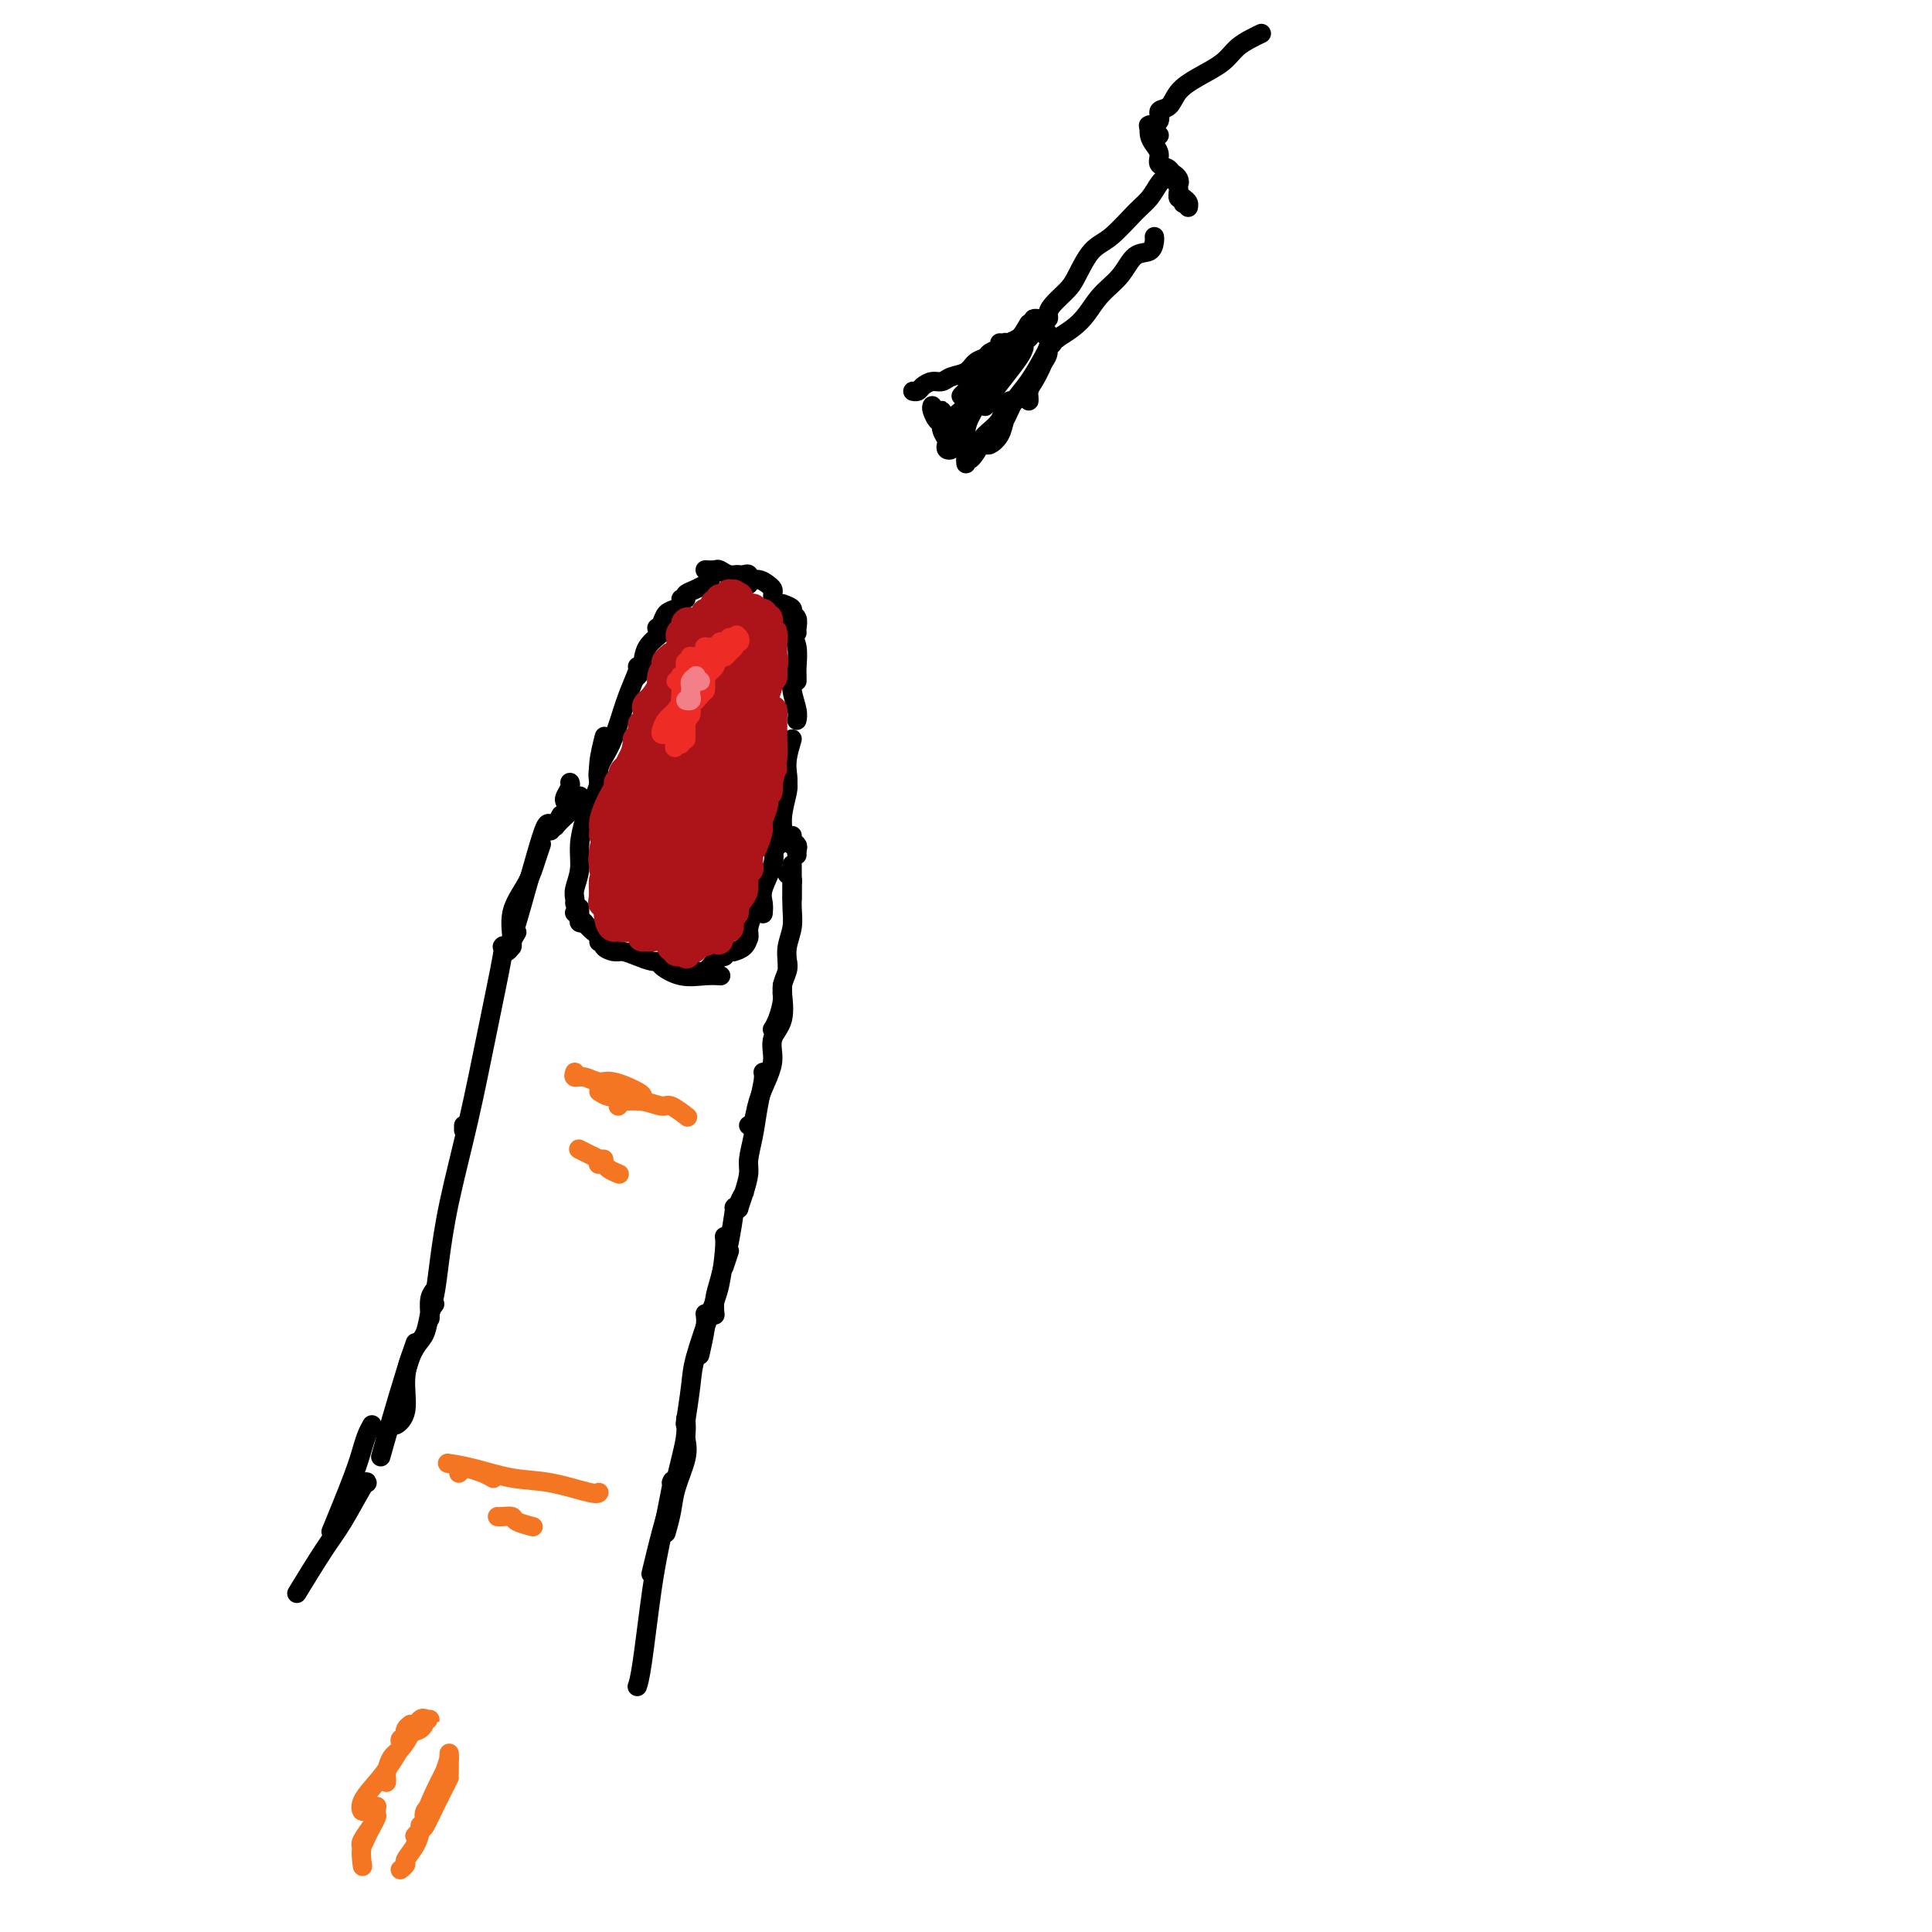 <svg viewBox='0 0 400 400' version='1.1' xmlns='http://www.w3.org/2000/svg' xmlns:xlink='http://www.w3.org/1999/xlink'><g fill='none' stroke='rgb(0,0,0)' stroke-width='4' stroke-linecap='round' stroke-linejoin='round'><path d='M90,267c-0.421,0.538 -0.842,1.076 -1,2c-0.158,0.924 -0.054,2.234 0,3c0.054,0.766 0.057,0.990 0,1c-0.057,0.010 -0.175,-0.192 0,-1c0.175,-0.808 0.644,-2.220 1,-4c0.356,-1.780 0.600,-3.928 1,-7c0.400,-3.072 0.955,-7.068 2,-12c1.045,-4.932 2.581,-10.799 4,-17c1.419,-6.201 2.720,-12.734 4,-19c1.280,-6.266 2.537,-12.264 3,-15c0.463,-2.736 0.132,-2.210 0,-2c-0.132,0.210 -0.066,0.105 0,0'/><path d='M96,233c0.000,0.417 0.000,0.833 0,1c0.000,0.167 0.000,0.083 0,0'/><path d='M105,197c-0.134,0.084 -0.268,0.168 0,0c0.268,-0.168 0.937,-0.588 1,-2c0.063,-1.412 -0.480,-3.815 0,-6c0.480,-2.185 1.984,-4.153 3,-6c1.016,-1.847 1.543,-3.574 2,-5c0.457,-1.426 0.845,-2.550 1,-3c0.155,-0.450 0.078,-0.225 0,0'/><path d='M107,193c-0.421,0.707 -0.843,1.413 -1,2c-0.157,0.587 -0.050,1.054 0,1c0.050,-0.054 0.044,-0.630 0,-1c-0.044,-0.370 -0.124,-0.535 0,-1c0.124,-0.465 0.454,-1.231 1,-3c0.546,-1.769 1.309,-4.540 2,-7c0.691,-2.460 1.309,-4.608 2,-7c0.691,-2.392 1.455,-5.029 2,-6c0.545,-0.971 0.870,-0.278 1,0c0.130,0.278 0.065,0.139 0,0'/><path d='M119,187c0.032,-0.286 0.064,-0.572 0,-1c-0.064,-0.428 -0.224,-0.997 0,-2c0.224,-1.003 0.830,-2.441 1,-4c0.170,-1.559 -0.098,-3.241 0,-5c0.098,-1.759 0.562,-3.595 1,-5c0.438,-1.405 0.849,-2.378 1,-3c0.151,-0.622 0.043,-0.892 0,-1c-0.043,-0.108 -0.022,-0.054 0,0'/><path d='M121,168c0.342,-0.265 0.684,-0.531 1,-1c0.316,-0.469 0.607,-1.142 1,-2c0.393,-0.858 0.889,-1.900 1,-3c0.111,-1.100 -0.162,-2.258 0,-4c0.162,-1.742 0.761,-4.069 1,-5c0.239,-0.931 0.120,-0.465 0,0'/><path d='M124,162c0.048,0.249 0.095,0.497 0,0c-0.095,-0.497 -0.333,-1.741 0,-3c0.333,-1.259 1.238,-2.534 2,-4c0.762,-1.466 1.381,-3.125 2,-5c0.619,-1.875 1.238,-3.966 2,-6c0.762,-2.034 1.667,-4.009 2,-5c0.333,-0.991 0.095,-0.997 0,-1c-0.095,-0.003 -0.048,-0.001 0,0'/><path d='M132,140c0.400,-0.475 0.801,-0.951 1,-2c0.199,-1.049 0.198,-2.673 1,-4c0.802,-1.327 2.408,-2.357 3,-3c0.592,-0.643 0.169,-0.898 0,-1c-0.169,-0.102 -0.085,-0.051 0,0'/><path d='M136,130c0.362,-0.221 0.724,-0.441 1,-1c0.276,-0.559 0.466,-1.456 1,-2c0.534,-0.544 1.411,-0.733 2,-1c0.589,-0.267 0.889,-0.610 1,-1c0.111,-0.390 0.032,-0.826 0,-1c-0.032,-0.174 -0.016,-0.087 0,0'/><path d='M142,124c-0.164,-0.342 -0.327,-0.684 0,-1c0.327,-0.316 1.146,-0.607 2,-1c0.854,-0.393 1.744,-0.889 2,-1c0.256,-0.111 -0.124,0.162 0,0c0.124,-0.162 0.750,-0.761 1,-1c0.250,-0.239 0.125,-0.120 0,0'/><path d='M146,118c0.778,0.032 1.556,0.064 2,0c0.444,-0.064 0.553,-0.224 1,0c0.447,0.224 1.230,0.831 2,1c0.770,0.169 1.526,-0.099 2,0c0.474,0.099 0.666,0.565 1,1c0.334,0.435 0.810,0.839 1,1c0.190,0.161 0.095,0.081 0,0'/><path d='M154,119c0.469,-0.120 0.939,-0.239 1,0c0.061,0.239 -0.285,0.837 0,1c0.285,0.163 1.201,-0.110 2,0c0.799,0.110 1.482,0.604 2,1c0.518,0.396 0.871,0.694 1,1c0.129,0.306 0.035,0.621 0,1c-0.035,0.379 -0.010,0.823 0,1c0.010,0.177 0.005,0.089 0,0'/><path d='M162,125c0.876,0.326 1.751,0.651 2,1c0.249,0.349 -0.129,0.721 0,1c0.129,0.279 0.767,0.467 1,1c0.233,0.533 0.063,1.413 0,2c-0.063,0.587 -0.018,0.882 0,1c0.018,0.118 0.009,0.059 0,0'/><path d='M163,127c0.415,-0.039 0.829,-0.078 1,0c0.171,0.078 0.098,0.272 0,1c-0.098,0.728 -0.223,1.988 0,3c0.223,1.012 0.792,1.774 1,3c0.208,1.226 0.056,2.916 0,4c-0.056,1.084 -0.015,1.561 0,2c0.015,0.439 0.004,0.840 0,1c-0.004,0.160 -0.002,0.080 0,0'/><path d='M164,138c-0.008,0.372 -0.016,0.744 0,1c0.016,0.256 0.057,0.394 0,1c-0.057,0.606 -0.211,1.678 0,3c0.211,1.322 0.788,2.894 1,4c0.212,1.106 0.061,1.744 0,2c-0.061,0.256 -0.030,0.128 0,0'/><path d='M164,153c-0.415,1.410 -0.829,2.820 -1,4c-0.171,1.180 -0.097,2.131 0,3c0.097,0.869 0.219,1.657 0,3c-0.219,1.343 -0.777,3.241 -1,4c-0.223,0.759 -0.112,0.380 0,0'/><path d='M163,162c0.121,0.384 0.243,0.768 0,2c-0.243,1.232 -0.850,3.312 -1,5c-0.150,1.688 0.156,2.982 0,4c-0.156,1.018 -0.774,1.758 -1,2c-0.226,0.242 -0.061,-0.016 0,0c0.061,0.016 0.016,0.305 0,0c-0.016,-0.305 -0.004,-1.206 0,-2c0.004,-0.794 0.001,-1.483 0,-2c-0.001,-0.517 -0.000,-0.862 0,-1c0.000,-0.138 0.000,-0.069 0,0'/><path d='M161,168c-0.406,0.365 -0.813,0.730 -1,2c-0.187,1.270 -0.155,3.444 0,5c0.155,1.556 0.434,2.494 0,4c-0.434,1.506 -1.580,3.579 -2,5c-0.420,1.421 -0.113,2.190 0,3c0.113,0.810 0.032,1.660 0,2c-0.032,0.340 -0.016,0.170 0,0'/><path d='M156,188c0.113,0.143 0.226,0.286 0,1c-0.226,0.714 -0.792,2.000 -1,3c-0.208,1.000 -0.060,1.714 0,2c0.060,0.286 0.030,0.143 0,0'/><path d='M155,192c-0.014,0.362 -0.029,0.724 0,1c0.029,0.276 0.100,0.466 0,1c-0.100,0.534 -0.373,1.413 -1,2c-0.627,0.587 -1.608,0.882 -2,1c-0.392,0.118 -0.196,0.059 0,0'/><path d='M150,198c-0.679,0.196 -1.357,0.393 -2,1c-0.643,0.607 -1.250,1.625 -2,2c-0.750,0.375 -1.643,0.107 -2,0c-0.357,-0.107 -0.179,-0.054 0,0'/><path d='M120,188c0.002,0.445 0.004,0.890 0,1c-0.004,0.110 -0.015,-0.114 0,0c0.015,0.114 0.056,0.567 0,1c-0.056,0.433 -0.207,0.847 0,1c0.207,0.153 0.774,0.044 1,0c0.226,-0.044 0.113,-0.022 0,0'/><path d='M119,189c-0.035,-0.027 -0.069,-0.053 0,0c0.069,0.053 0.243,0.186 1,1c0.757,0.814 2.098,2.309 3,3c0.902,0.691 1.366,0.577 2,1c0.634,0.423 1.440,1.383 2,2c0.560,0.617 0.874,0.891 1,1c0.126,0.109 0.063,0.055 0,0'/><path d='M124,195c0.472,-0.081 0.944,-0.163 1,0c0.056,0.163 -0.305,0.569 0,1c0.305,0.431 1.275,0.886 2,1c0.725,0.114 1.203,-0.113 2,0c0.797,0.113 1.912,0.566 3,1c1.088,0.434 2.147,0.848 3,1c0.853,0.152 1.499,0.041 2,0c0.501,-0.041 0.857,-0.012 1,0c0.143,0.012 0.071,0.006 0,0'/><path d='M137,199c-0.325,0.196 -0.651,0.392 0,1c0.651,0.608 2.278,1.627 4,2c1.722,0.373 3.541,0.100 5,0c1.459,-0.100 2.560,-0.029 3,0c0.440,0.029 0.220,0.014 0,0'/><path d='M114,172c0.452,-0.482 0.905,-0.964 1,-1c0.095,-0.036 -0.167,0.375 0,0c0.167,-0.375 0.762,-1.536 1,-2c0.238,-0.464 0.119,-0.232 0,0'/><path d='M115,171c0.000,0.000 0.000,0.000 0,0c0.000,0.000 0.000,0.000 0,0c-0.000,-0.000 0.000,0.000 0,0'/><path d='M117,166c-0.113,-0.226 -0.226,-0.452 0,-1c0.226,-0.548 0.792,-1.417 1,-2c0.208,-0.583 0.060,-0.881 0,-1c-0.060,-0.119 -0.030,-0.060 0,0'/><path d='M115,171c0.649,-0.679 1.298,-1.357 2,-2c0.702,-0.643 1.458,-1.250 2,-2c0.542,-0.750 0.869,-1.643 1,-2c0.131,-0.357 0.065,-0.179 0,0'/><path d='M164,174c0.030,-0.121 0.061,-0.242 0,0c-0.061,0.242 -0.212,0.848 0,1c0.212,0.152 0.788,-0.152 1,0c0.212,0.152 0.061,0.758 0,1c-0.061,0.242 -0.030,0.121 0,0'/><path d='M164,173c0.030,0.447 0.061,0.894 0,1c-0.061,0.106 -0.212,-0.129 0,0c0.212,0.129 0.789,0.622 1,1c0.211,0.378 0.057,0.640 0,1c-0.057,0.360 -0.016,0.817 0,1c0.016,0.183 0.008,0.091 0,0'/><path d='M164,179c0.000,0.384 0.000,0.769 0,1c0.000,0.231 0.000,0.309 0,1c-0.000,0.691 0.000,1.994 0,3c0.000,1.006 0.000,1.716 0,2c0.000,0.284 0.000,0.142 0,0'/><path d='M163,181c0.423,0.314 0.846,0.628 1,1c0.154,0.372 0.037,0.802 0,1c-0.037,0.198 0.004,0.165 0,1c-0.004,0.835 -0.054,2.539 0,4c0.054,1.461 0.211,2.679 0,4c-0.211,1.321 -0.788,2.746 -1,4c-0.212,1.254 -0.057,2.338 0,3c0.057,0.662 0.016,0.904 0,1c-0.016,0.096 -0.008,0.048 0,0'/><path d='M163,199c0.119,0.568 0.238,1.137 0,2c-0.238,0.863 -0.835,2.021 -1,3c-0.165,0.979 0.100,1.778 0,3c-0.100,1.222 -0.565,2.868 -1,4c-0.435,1.132 -0.838,1.752 -1,2c-0.162,0.248 -0.081,0.124 0,0'/><path d='M162,204c-0.004,0.276 -0.009,0.551 0,1c0.009,0.449 0.031,1.071 0,1c-0.031,-0.071 -0.115,-0.835 0,0c0.115,0.835 0.431,3.268 0,5c-0.431,1.732 -1.607,2.762 -2,4c-0.393,1.238 -0.004,2.686 0,4c0.004,1.314 -0.377,2.496 -1,4c-0.623,1.504 -1.486,3.331 -2,5c-0.514,1.669 -0.677,3.180 -1,4c-0.323,0.820 -0.807,0.949 -1,1c-0.193,0.051 -0.097,0.026 0,0'/><path d='M158,222c0.091,0.425 0.183,0.850 0,2c-0.183,1.150 -0.640,3.024 -1,5c-0.360,1.976 -0.622,4.054 -1,6c-0.378,1.946 -0.872,3.762 -1,5c-0.128,1.238 0.108,1.899 0,3c-0.108,1.101 -0.561,2.641 -1,4c-0.439,1.359 -0.863,2.535 -1,3c-0.137,0.465 0.015,0.217 0,0c-0.015,-0.217 -0.196,-0.405 0,-1c0.196,-0.595 0.770,-1.599 1,-2c0.230,-0.401 0.115,-0.201 0,0'/><path d='M151,259c-0.417,1.250 -0.833,2.500 -1,3c-0.167,0.500 -0.083,0.250 0,0'/><path d='M146,272c0.111,0.711 0.222,1.422 0,3c-0.222,1.578 -0.778,4.022 -1,5c-0.222,0.978 -0.111,0.489 0,0'/><path d='M152,250c0.089,-0.161 0.178,-0.322 0,1c-0.178,1.322 -0.622,4.127 -1,6c-0.378,1.873 -0.690,2.814 -1,4c-0.310,1.186 -0.619,2.617 -1,4c-0.381,1.383 -0.833,2.719 -1,4c-0.167,1.281 -0.048,2.509 0,3c0.048,0.491 0.024,0.246 0,0'/><path d='M150,256c0.075,0.593 0.151,1.186 0,3c-0.151,1.814 -0.527,4.848 -1,7c-0.473,2.152 -1.041,3.422 -2,6c-0.959,2.578 -2.309,6.464 -3,9c-0.691,2.536 -0.725,3.721 -1,6c-0.275,2.279 -0.793,5.651 -1,7c-0.207,1.349 -0.104,0.674 0,0'/><path d='M90,270c-0.353,0.448 -0.705,0.896 -1,2c-0.295,1.104 -0.531,2.864 -1,4c-0.469,1.136 -1.170,1.647 -2,3c-0.830,1.353 -1.788,3.546 -2,6c-0.212,2.454 0.322,5.169 0,7c-0.322,1.831 -1.499,2.780 -2,3c-0.501,0.220 -0.327,-0.287 0,-1c0.327,-0.713 0.808,-1.632 1,-2c0.192,-0.368 0.096,-0.184 0,0'/><path d='M86,278c-0.565,1.613 -1.131,3.226 -2,6c-0.869,2.774 -2.042,6.708 -3,10c-0.958,3.292 -1.702,5.940 -2,7c-0.298,1.060 -0.149,0.530 0,0'/><path d='M142,298c0.204,1.131 0.408,2.262 0,4c-0.408,1.738 -1.429,4.085 -2,6c-0.571,1.915 -0.692,3.400 -1,5c-0.308,1.600 -0.802,3.314 -1,4c-0.198,0.686 -0.099,0.343 0,0'/><path d='M142,294c-0.017,-0.242 -0.035,-0.485 0,0c0.035,0.485 0.121,1.697 0,3c-0.121,1.303 -0.450,2.697 -1,5c-0.550,2.303 -1.323,5.514 -2,8c-0.677,2.486 -1.259,4.246 -2,7c-0.741,2.754 -1.640,6.501 -2,8c-0.360,1.499 -0.180,0.749 0,0'/><path d='M139,307c0.180,-0.487 0.360,-0.974 0,1c-0.360,1.974 -1.259,6.410 -2,10c-0.741,3.590 -1.322,6.333 -2,11c-0.678,4.667 -1.452,11.256 -2,15c-0.548,3.744 -0.871,4.641 -1,5c-0.129,0.359 -0.065,0.179 0,0'/><path d='M77,295c-0.338,0.608 -0.676,1.215 -1,2c-0.324,0.785 -0.633,1.746 -1,3c-0.367,1.254 -0.791,2.799 -2,6c-1.209,3.201 -3.203,8.057 -4,10c-0.797,1.943 -0.399,0.971 0,0'/><path d='M76,307c-0.051,-0.252 -0.102,-0.504 -1,1c-0.898,1.504 -2.643,4.764 -4,7c-1.357,2.236 -2.327,3.448 -4,6c-1.673,2.552 -4.049,6.443 -5,8c-0.951,1.557 -0.475,0.778 0,0'/></g>
<g fill='none' stroke='rgb(244,118,35)' stroke-width='4' stroke-linecap='round' stroke-linejoin='round'><path d='M124,226c0.649,0.423 1.298,0.845 2,1c0.702,0.155 1.458,0.042 2,0c0.542,-0.042 0.869,-0.012 1,0c0.131,0.012 0.065,0.006 0,0'/><path d='M119,222c-0.150,0.457 -0.299,0.914 0,1c0.299,0.086 1.047,-0.197 2,0c0.953,0.197 2.112,0.876 3,1c0.888,0.124 1.506,-0.307 3,0c1.494,0.307 3.864,1.352 5,2c1.136,0.648 1.039,0.899 1,1c-0.039,0.101 -0.019,0.050 0,0'/><path d='M128,229c-0.022,-0.432 -0.044,-0.864 0,-1c0.044,-0.136 0.152,0.023 1,0c0.848,-0.023 2.434,-0.230 4,0c1.566,0.230 3.110,0.897 4,1c0.890,0.103 1.124,-0.357 2,0c0.876,0.357 2.393,1.531 3,2c0.607,0.469 0.303,0.235 0,0'/><path d='M120,238c-0.164,-0.083 -0.327,-0.166 0,0c0.327,0.166 1.146,0.580 2,1c0.854,0.420 1.744,0.844 2,1c0.256,0.156 -0.124,0.042 0,0c0.124,-0.042 0.750,-0.012 1,0c0.250,0.012 0.125,0.006 0,0'/><path d='M124,241c-0.099,0.022 -0.198,0.045 0,0c0.198,-0.045 0.692,-0.156 1,0c0.308,0.156 0.429,0.581 1,1c0.571,0.419 1.592,0.834 2,1c0.408,0.166 0.204,0.083 0,0'/><path d='M95,305c0.384,-0.400 0.769,-0.801 1,-1c0.231,-0.199 0.309,-0.198 1,0c0.691,0.198 1.994,0.592 3,1c1.006,0.408 1.716,0.831 2,1c0.284,0.169 0.142,0.085 0,0'/><path d='M93,303c0.100,0.015 0.199,0.030 0,0c-0.199,-0.030 -0.698,-0.106 0,0c0.698,0.106 2.593,0.392 5,1c2.407,0.608 5.324,1.536 8,2c2.676,0.464 5.109,0.465 8,1c2.891,0.535 6.240,1.606 8,2c1.760,0.394 1.931,0.113 2,0c0.069,-0.113 0.034,-0.056 0,0'/><path d='M103,314c0.203,0.022 0.405,0.045 1,0c0.595,-0.045 1.582,-0.156 2,0c0.418,0.156 0.266,0.581 1,1c0.734,0.419 2.352,0.834 3,1c0.648,0.166 0.324,0.083 0,0'/><path d='M85,357c-0.403,0.306 -0.806,0.612 -1,1c-0.194,0.388 -0.179,0.859 0,1c0.179,0.141 0.521,-0.049 0,1c-0.521,1.049 -1.905,3.335 -3,5c-1.095,1.665 -1.901,2.709 -3,4c-1.099,1.291 -2.490,2.831 -3,4c-0.510,1.169 -0.137,1.969 0,2c0.137,0.031 0.039,-0.705 0,-1c-0.039,-0.295 -0.020,-0.147 0,0'/><path d='M93,363c-0.016,0.477 -0.031,0.954 0,1c0.031,0.046 0.110,-0.339 0,0c-0.110,0.339 -0.409,1.403 -1,3c-0.591,1.597 -1.475,3.727 -2,5c-0.525,1.273 -0.690,1.689 -1,2c-0.310,0.311 -0.763,0.516 -1,1c-0.237,0.484 -0.256,1.246 0,1c0.256,-0.246 0.787,-1.499 1,-2c0.213,-0.501 0.106,-0.251 0,0'/><path d='M92,367c-0.619,1.185 -1.238,2.369 -2,4c-0.762,1.631 -1.667,3.708 -2,5c-0.333,1.292 -0.095,1.798 0,2c0.095,0.202 0.048,0.101 0,0'/><path d='M83,361c-0.135,-0.449 -0.271,-0.898 0,-1c0.271,-0.102 0.947,0.145 1,0c0.053,-0.145 -0.517,-0.680 0,-1c0.517,-0.320 2.121,-0.426 3,-1c0.879,-0.574 1.034,-1.618 1,-2c-0.034,-0.382 -0.257,-0.102 0,0c0.257,0.102 0.995,0.025 1,0c0.005,-0.025 -0.723,0.002 -1,0c-0.277,-0.002 -0.105,-0.033 0,0c0.105,0.033 0.141,0.129 0,0c-0.141,-0.129 -0.458,-0.483 -1,0c-0.542,0.483 -1.308,1.803 -2,3c-0.692,1.197 -1.310,2.272 -2,3c-0.690,0.728 -1.453,1.109 -2,2c-0.547,0.891 -0.879,2.290 -1,3c-0.121,0.710 -0.033,0.730 0,1c0.033,0.270 0.009,0.792 0,1c-0.009,0.208 -0.005,0.104 0,0'/><path d='M93,364c0.000,-0.196 0.000,-0.393 0,0c0.000,0.393 0.000,1.375 0,2c0.000,0.625 0.000,0.893 0,1c0.000,0.107 0.000,0.054 0,0'/><path d='M93,368c-0.251,0.508 -0.502,1.015 -1,2c-0.498,0.985 -1.244,2.446 -2,4c-0.756,1.554 -1.522,3.200 -2,4c-0.478,0.800 -0.667,0.754 -1,1c-0.333,0.246 -0.809,0.785 -1,1c-0.191,0.215 -0.095,0.108 0,0'/><path d='M87,378c-0.014,-0.045 -0.027,-0.090 0,0c0.027,0.090 0.095,0.315 0,1c-0.095,0.685 -0.351,1.830 -1,3c-0.649,1.170 -1.689,2.365 -2,3c-0.311,0.635 0.109,0.709 0,1c-0.109,0.291 -0.745,0.797 -1,1c-0.255,0.203 -0.127,0.101 0,0'/><path d='M78,376c-0.202,0.548 -0.404,1.096 -1,2c-0.596,0.904 -1.585,2.165 -2,3c-0.415,0.835 -0.256,1.244 0,1c0.256,-0.244 0.607,-1.143 1,-2c0.393,-0.857 0.826,-1.674 1,-2c0.174,-0.326 0.087,-0.163 0,0'/><path d='M78,374c-0.196,1.357 -0.393,2.714 -1,4c-0.607,1.286 -1.625,2.500 -2,4c-0.375,1.500 -0.107,3.286 0,4c0.107,0.714 0.054,0.357 0,0'/></g>
<g fill='none' stroke='rgb(173,20,25)' stroke-width='4' stroke-linecap='round' stroke-linejoin='round'><path d='M134,171c0.105,0.136 0.211,0.271 0,1c-0.211,0.729 -0.737,2.051 -1,3c-0.263,0.949 -0.263,1.525 0,2c0.263,0.475 0.789,0.850 1,1c0.211,0.150 0.105,0.075 0,0'/><path d='M141,162c0.521,-0.272 1.041,-0.544 1,-1c-0.041,-0.456 -0.644,-1.095 -1,-1c-0.356,0.095 -0.464,0.926 -1,2c-0.536,1.074 -1.500,2.392 -2,4c-0.500,1.608 -0.535,3.508 -1,5c-0.465,1.492 -1.359,2.578 -2,4c-0.641,1.422 -1.031,3.180 -1,4c0.031,0.820 0.481,0.701 1,0c0.519,-0.701 1.107,-1.984 2,-4c0.893,-2.016 2.092,-4.765 3,-7c0.908,-2.235 1.525,-3.956 2,-6c0.475,-2.044 0.806,-4.410 1,-6c0.194,-1.590 0.250,-2.404 0,-3c-0.250,-0.596 -0.806,-0.972 -1,-1c-0.194,-0.028 -0.026,0.294 -1,2c-0.974,1.706 -3.090,4.796 -4,7c-0.910,2.204 -0.614,3.523 -1,6c-0.386,2.477 -1.455,6.112 -2,8c-0.545,1.888 -0.566,2.028 0,2c0.566,-0.028 1.719,-0.224 3,-2c1.281,-1.776 2.691,-5.132 4,-9c1.309,-3.868 2.517,-8.248 3,-10c0.483,-1.752 0.242,-0.876 0,0'/><path d='M146,145c-1.063,1.219 -2.127,2.438 -3,4c-0.873,1.562 -1.557,3.468 -3,6c-1.443,2.532 -3.646,5.689 -5,8c-1.354,2.311 -1.860,3.776 -2,5c-0.140,1.224 0.084,2.206 0,3c-0.084,0.794 -0.478,1.402 0,1c0.478,-0.402 1.828,-1.812 3,-4c1.172,-2.188 2.164,-5.155 3,-8c0.836,-2.845 1.514,-5.568 2,-7c0.486,-1.432 0.779,-1.571 1,-2c0.221,-0.429 0.368,-1.147 0,-1c-0.368,0.147 -1.253,1.160 -2,2c-0.747,0.840 -1.358,1.508 -2,3c-0.642,1.492 -1.316,3.807 -2,6c-0.684,2.193 -1.377,4.262 -2,6c-0.623,1.738 -1.177,3.143 -1,4c0.177,0.857 1.084,1.165 2,0c0.916,-1.165 1.842,-3.803 3,-6c1.158,-2.197 2.548,-3.952 4,-7c1.452,-3.048 2.966,-7.390 4,-10c1.034,-2.610 1.589,-3.487 2,-4c0.411,-0.513 0.678,-0.662 0,0c-0.678,0.662 -2.301,2.135 -4,5c-1.699,2.865 -3.475,7.121 -5,11c-1.525,3.879 -2.801,7.380 -3,10c-0.199,2.620 0.677,4.359 1,5c0.323,0.641 0.092,0.183 0,0c-0.092,-0.183 -0.046,-0.092 0,0'/></g>
<g fill='none' stroke='rgb(173,20,25)' stroke-width='6' stroke-linecap='round' stroke-linejoin='round'><path d='M142,167c0.020,-0.622 0.040,-1.243 0,-2c-0.040,-0.757 -0.140,-1.649 0,-2c0.140,-0.351 0.519,-0.160 1,0c0.481,0.160 1.065,0.291 1,1c-0.065,0.709 -0.777,1.998 -1,3c-0.223,1.002 0.043,1.718 0,3c-0.043,1.282 -0.394,3.130 -1,4c-0.606,0.870 -1.466,0.762 -2,1c-0.534,0.238 -0.744,0.823 -1,1c-0.256,0.177 -0.560,-0.055 -1,-1c-0.440,-0.945 -1.016,-2.604 -1,-4c0.016,-1.396 0.624,-2.528 1,-4c0.376,-1.472 0.521,-3.284 1,-5c0.479,-1.716 1.293,-3.337 2,-5c0.707,-1.663 1.308,-3.366 2,-4c0.692,-0.634 1.474,-0.197 2,0c0.526,0.197 0.795,0.153 1,1c0.205,0.847 0.344,2.583 0,4c-0.344,1.417 -1.173,2.515 -2,4c-0.827,1.485 -1.652,3.356 -2,5c-0.348,1.644 -0.220,3.061 -1,4c-0.780,0.939 -2.469,1.401 -3,2c-0.531,0.599 0.094,1.335 0,1c-0.094,-0.335 -0.907,-1.740 -1,-3c-0.093,-1.260 0.535,-2.375 1,-4c0.465,-1.625 0.765,-3.760 1,-5c0.235,-1.240 0.403,-1.584 1,-3c0.597,-1.416 1.624,-3.905 2,-5c0.376,-1.095 0.101,-0.795 0,-1c-0.101,-0.205 -0.029,-0.916 0,-1c0.029,-0.084 0.014,0.458 0,1'/><path d='M142,153c0.768,-2.207 0.686,2.276 0,5c-0.686,2.724 -1.978,3.687 -3,5c-1.022,1.313 -1.773,2.974 -2,4c-0.227,1.026 0.071,1.416 0,2c-0.071,0.584 -0.511,1.363 -1,1c-0.489,-0.363 -1.027,-1.869 -1,-3c0.027,-1.131 0.619,-1.888 1,-3c0.381,-1.112 0.550,-2.580 1,-4c0.450,-1.420 1.179,-2.794 2,-4c0.821,-1.206 1.733,-2.244 2,-3c0.267,-0.756 -0.113,-1.228 0,-2c0.113,-0.772 0.717,-1.843 1,-2c0.283,-0.157 0.246,0.601 0,1c-0.246,0.399 -0.699,0.440 -1,1c-0.301,0.560 -0.448,1.639 -1,3c-0.552,1.361 -1.508,3.005 -2,4c-0.492,0.995 -0.518,1.342 -1,2c-0.482,0.658 -1.419,1.627 -2,2c-0.581,0.373 -0.805,0.150 -1,0c-0.195,-0.150 -0.360,-0.229 0,-1c0.360,-0.771 1.245,-2.235 2,-4c0.755,-1.765 1.380,-3.829 2,-6c0.620,-2.171 1.235,-4.447 2,-6c0.765,-1.553 1.681,-2.383 2,-3c0.319,-0.617 0.040,-1.022 0,-1c-0.040,0.022 0.157,0.469 0,1c-0.157,0.531 -0.669,1.145 -1,2c-0.331,0.855 -0.480,1.951 -1,3c-0.520,1.049 -1.409,2.052 -2,3c-0.591,0.948 -0.883,1.842 -1,2c-0.117,0.158 -0.058,-0.421 0,-1'/><path d='M137,151c-0.810,1.392 -0.333,0.370 0,-1c0.333,-1.370 0.524,-3.090 1,-4c0.476,-0.910 1.239,-1.009 2,-2c0.761,-0.991 1.521,-2.874 2,-4c0.479,-1.126 0.675,-1.496 1,-2c0.325,-0.504 0.777,-1.141 1,-1c0.223,0.141 0.217,1.062 0,2c-0.217,0.938 -0.647,1.895 -1,3c-0.353,1.105 -0.631,2.358 -1,3c-0.369,0.642 -0.828,0.671 -1,1c-0.172,0.329 -0.057,0.957 0,1c0.057,0.043 0.057,-0.500 0,-1c-0.057,-0.500 -0.172,-0.957 0,-2c0.172,-1.043 0.631,-2.671 1,-4c0.369,-1.329 0.649,-2.359 1,-3c0.351,-0.641 0.774,-0.892 1,-1c0.226,-0.108 0.256,-0.074 0,0c-0.256,0.074 -0.797,0.189 -1,0c-0.203,-0.189 -0.069,-0.680 0,-1c0.069,-0.320 0.074,-0.468 0,-1c-0.074,-0.532 -0.227,-1.449 0,-2c0.227,-0.551 0.834,-0.735 1,-1c0.166,-0.265 -0.109,-0.610 0,-1c0.109,-0.390 0.603,-0.826 1,-1c0.397,-0.174 0.699,-0.087 1,0'/><path d='M146,129c1.404,-3.566 0.414,-1.481 0,-1c-0.414,0.481 -0.250,-0.641 0,-1c0.250,-0.359 0.588,0.044 1,0c0.412,-0.044 0.898,-0.534 1,-1c0.102,-0.466 -0.179,-0.909 0,-1c0.179,-0.091 0.819,0.168 1,0c0.181,-0.168 -0.096,-0.763 0,-1c0.096,-0.237 0.565,-0.117 1,0c0.435,0.117 0.835,0.230 1,0c0.165,-0.230 0.096,-0.804 0,-1c-0.096,-0.196 -0.218,-0.014 0,0c0.218,0.014 0.777,-0.139 1,0c0.223,0.139 0.112,0.569 0,1'/><path d='M152,124c1.149,-0.818 1.022,-0.362 1,0c-0.022,0.362 0.061,0.629 0,1c-0.061,0.371 -0.265,0.845 0,1c0.265,0.155 0.999,-0.010 1,0c0.001,0.010 -0.730,0.195 -1,0c-0.270,-0.195 -0.077,-0.770 0,-1c0.077,-0.230 0.039,-0.115 0,0'/><path d='M152,125c-0.091,0.414 -0.182,0.829 0,1c0.182,0.171 0.637,0.100 1,0c0.363,-0.100 0.633,-0.228 1,0c0.367,0.228 0.830,0.811 1,1c0.170,0.189 0.045,-0.016 0,0c-0.045,0.016 -0.012,0.252 0,0c0.012,-0.252 0.002,-0.992 0,-1c-0.002,-0.008 0.003,0.718 0,1c-0.003,0.282 -0.015,0.122 0,0c0.015,-0.122 0.057,-0.205 0,0c-0.057,0.205 -0.211,0.697 0,1c0.211,0.303 0.789,0.418 1,1c0.211,0.582 0.057,1.632 0,2c-0.057,0.368 -0.015,0.056 0,0c0.015,-0.056 0.004,0.145 0,0c-0.004,-0.145 -0.001,-0.637 0,-1c0.001,-0.363 0.000,-0.598 0,-1c-0.000,-0.402 -0.000,-0.972 0,-1c0.000,-0.028 0.000,0.486 0,1'/><path d='M156,129c0.639,0.784 0.238,0.744 0,1c-0.238,0.256 -0.313,0.808 0,1c0.313,0.192 1.013,0.023 1,0c-0.013,-0.023 -0.739,0.099 -1,0c-0.261,-0.099 -0.056,-0.419 0,-1c0.056,-0.581 -0.038,-1.422 0,-2c0.038,-0.578 0.206,-0.892 0,-1c-0.206,-0.108 -0.787,-0.011 -1,0c-0.213,0.011 -0.058,-0.063 0,0c0.058,0.063 0.018,0.265 0,0c-0.018,-0.265 -0.015,-0.997 0,-1c0.015,-0.003 0.043,0.724 0,1c-0.043,0.276 -0.155,0.102 0,0c0.155,-0.102 0.577,-0.133 1,0c0.423,0.133 0.845,0.431 1,1c0.155,0.569 0.041,1.410 0,2c-0.041,0.590 -0.011,0.931 0,1c0.011,0.069 0.003,-0.132 0,0c-0.003,0.132 -0.001,0.598 0,1c0.001,0.402 0.000,0.740 0,1c-0.000,0.260 -0.000,0.441 0,1c0.000,0.559 0.000,1.497 0,2c-0.000,0.503 -0.000,0.572 0,1c0.000,0.428 0.000,1.214 0,2'/><path d='M157,139c0.022,2.268 -0.923,1.436 -1,1c-0.077,-0.436 0.715,-0.478 1,-1c0.285,-0.522 0.062,-1.526 0,-2c-0.062,-0.474 0.037,-0.419 0,-1c-0.037,-0.581 -0.210,-1.796 0,-2c0.210,-0.204 0.802,0.605 1,1c0.198,0.395 0.000,0.375 0,1c-0.000,0.625 0.196,1.895 0,3c-0.196,1.105 -0.785,2.047 -1,3c-0.215,0.953 -0.057,1.919 0,3c0.057,1.081 0.014,2.278 0,3c-0.014,0.722 -0.000,0.968 0,1c0.000,0.032 -0.014,-0.152 0,-1c0.014,-0.848 0.056,-2.361 0,-3c-0.056,-0.639 -0.211,-0.403 0,-1c0.211,-0.597 0.789,-2.026 1,-3c0.211,-0.974 0.056,-1.493 0,-2c-0.056,-0.507 -0.014,-1.003 0,-1c0.014,0.003 -0.000,0.506 0,1c0.000,0.494 0.015,0.981 0,2c-0.015,1.019 -0.059,2.570 0,4c0.059,1.430 0.222,2.739 0,4c-0.222,1.261 -0.830,2.473 -1,4c-0.170,1.527 0.099,3.368 0,4c-0.099,0.632 -0.565,0.055 -1,0c-0.435,-0.055 -0.839,0.413 -1,0c-0.161,-0.413 -0.081,-1.706 0,-3'/><path d='M155,154c-0.358,-0.687 -0.254,-0.906 0,-2c0.254,-1.094 0.657,-3.065 1,-5c0.343,-1.935 0.626,-3.836 1,-5c0.374,-1.164 0.838,-1.593 1,-2c0.162,-0.407 0.020,-0.792 0,0c-0.020,0.792 0.082,2.761 0,5c-0.082,2.239 -0.348,4.749 -1,7c-0.652,2.251 -1.691,4.242 -2,6c-0.309,1.758 0.112,3.281 0,4c-0.112,0.719 -0.758,0.632 -1,0c-0.242,-0.632 -0.080,-1.809 0,-4c0.080,-2.191 0.079,-5.398 0,-8c-0.079,-2.602 -0.235,-4.601 0,-7c0.235,-2.399 0.863,-5.199 1,-7c0.137,-1.801 -0.215,-2.604 0,-3c0.215,-0.396 0.997,-0.387 1,1c0.003,1.387 -0.772,4.150 -1,7c-0.228,2.850 0.093,5.787 0,8c-0.093,2.213 -0.599,3.702 -1,5c-0.401,1.298 -0.698,2.406 -1,3c-0.302,0.594 -0.610,0.676 -1,0c-0.390,-0.676 -0.861,-2.108 -1,-4c-0.139,-1.892 0.056,-4.243 0,-6c-0.056,-1.757 -0.361,-2.921 0,-5c0.361,-2.079 1.390,-5.072 2,-7c0.610,-1.928 0.802,-2.792 1,-3c0.198,-0.208 0.404,0.240 0,1c-0.404,0.760 -1.418,1.833 -2,3c-0.582,1.167 -0.734,2.430 -1,4c-0.266,1.570 -0.648,3.449 -1,5c-0.352,1.551 -0.676,2.776 -1,4'/><path d='M149,149c-0.820,3.059 -0.370,2.208 0,2c0.370,-0.208 0.661,0.227 1,0c0.339,-0.227 0.725,-1.115 1,-3c0.275,-1.885 0.437,-4.766 1,-7c0.563,-2.234 1.525,-3.822 2,-5c0.475,-1.178 0.463,-1.946 0,-2c-0.463,-0.054 -1.378,0.608 -2,1c-0.622,0.392 -0.952,0.515 -1,1c-0.048,0.485 0.188,1.331 0,2c-0.188,0.669 -0.798,1.159 -1,2c-0.202,0.841 0.004,2.033 0,3c-0.004,0.967 -0.219,1.711 0,2c0.219,0.289 0.872,0.124 1,0c0.128,-0.124 -0.268,-0.208 0,-2c0.268,-1.792 1.198,-5.292 2,-7c0.802,-1.708 1.474,-1.624 1,-2c-0.474,-0.376 -2.093,-1.213 -3,-1c-0.907,0.213 -1.100,1.475 -2,2c-0.900,0.525 -2.506,0.313 -3,1c-0.494,0.687 0.126,2.272 0,3c-0.126,0.728 -0.997,0.597 -1,1c-0.003,0.403 0.863,1.340 1,2c0.137,0.660 -0.453,1.043 0,1c0.453,-0.043 1.950,-0.511 3,-1c1.050,-0.489 1.653,-0.998 2,-2c0.347,-1.002 0.439,-2.497 1,-4c0.561,-1.503 1.589,-3.013 2,-4c0.411,-0.987 0.203,-1.450 0,-2c-0.203,-0.550 -0.401,-1.187 -1,-1c-0.599,0.187 -1.600,1.196 -2,2c-0.400,0.804 -0.200,1.402 0,2'/><path d='M151,133c-0.657,1.067 -1.298,1.734 -2,3c-0.702,1.266 -1.465,3.131 -2,4c-0.535,0.869 -0.844,0.742 -1,1c-0.156,0.258 -0.161,0.902 0,1c0.161,0.098 0.488,-0.349 1,-1c0.512,-0.651 1.208,-1.506 2,-3c0.792,-1.494 1.678,-3.628 2,-5c0.322,-1.372 0.079,-1.982 0,-3c-0.079,-1.018 0.005,-2.443 0,-3c-0.005,-0.557 -0.101,-0.247 0,0c0.101,0.247 0.397,0.431 0,1c-0.397,0.569 -1.488,1.525 -2,3c-0.512,1.475 -0.446,3.470 -1,5c-0.554,1.530 -1.730,2.595 -2,4c-0.270,1.405 0.365,3.151 0,4c-0.365,0.849 -1.731,0.803 -2,1c-0.269,0.197 0.558,0.639 1,0c0.442,-0.639 0.497,-2.358 1,-4c0.503,-1.642 1.453,-3.208 2,-5c0.547,-1.792 0.689,-3.811 1,-5c0.311,-1.189 0.790,-1.549 1,-2c0.210,-0.451 0.151,-0.993 0,-1c-0.151,-0.007 -0.392,0.523 -1,1c-0.608,0.477 -1.581,0.903 -2,2c-0.419,1.097 -0.284,2.865 -1,4c-0.716,1.135 -2.283,1.636 -3,3c-0.717,1.364 -0.584,3.593 -1,5c-0.416,1.407 -1.381,1.994 -2,3c-0.619,1.006 -0.891,2.430 -1,3c-0.109,0.570 -0.054,0.285 0,0'/><path d='M139,149c-1.552,2.581 0.068,-1.467 1,-4c0.932,-2.533 1.175,-3.550 2,-5c0.825,-1.450 2.232,-3.333 3,-5c0.768,-1.667 0.896,-3.119 1,-4c0.104,-0.881 0.184,-1.192 0,-1c-0.184,0.192 -0.633,0.886 -1,1c-0.367,0.114 -0.652,-0.351 -1,0c-0.348,0.351 -0.758,1.519 -1,3c-0.242,1.481 -0.314,3.276 -1,5c-0.686,1.724 -1.986,3.377 -3,5c-1.014,1.623 -1.743,3.215 -2,4c-0.257,0.785 -0.042,0.761 0,1c0.042,0.239 -0.090,0.740 0,0c0.090,-0.740 0.403,-2.721 1,-4c0.597,-1.279 1.477,-1.858 2,-3c0.523,-1.142 0.689,-2.849 1,-4c0.311,-1.151 0.766,-1.748 1,-2c0.234,-0.252 0.245,-0.161 0,0c-0.245,0.161 -0.748,0.392 -1,1c-0.252,0.608 -0.254,1.593 -1,3c-0.746,1.407 -2.236,3.237 -3,5c-0.764,1.763 -0.800,3.459 -1,4c-0.200,0.541 -0.563,-0.073 -1,0c-0.437,0.073 -0.948,0.833 -1,1c-0.052,0.167 0.355,-0.261 1,-1c0.645,-0.739 1.530,-1.790 2,-3c0.470,-1.210 0.527,-2.578 1,-4c0.473,-1.422 1.364,-2.897 2,-4c0.636,-1.103 1.017,-1.836 1,-2c-0.017,-0.164 -0.434,0.239 -1,1c-0.566,0.761 -1.283,1.881 -2,3'/><path d='M138,140c-0.508,0.591 -0.778,1.069 -1,2c-0.222,0.931 -0.397,2.315 -1,3c-0.603,0.685 -1.633,0.673 -2,1c-0.367,0.327 -0.071,0.995 0,1c0.071,0.005 -0.083,-0.652 0,-1c0.083,-0.348 0.404,-0.388 1,-1c0.596,-0.612 1.466,-1.796 2,-3c0.534,-1.204 0.732,-2.427 1,-3c0.268,-0.573 0.605,-0.495 1,-1c0.395,-0.505 0.849,-1.593 1,-2c0.151,-0.407 -0.002,-0.132 0,0c0.002,0.132 0.158,0.121 0,0c-0.158,-0.121 -0.632,-0.352 -1,0c-0.368,0.352 -0.632,1.285 -1,2c-0.368,0.715 -0.842,1.210 -1,2c-0.158,0.790 -0.001,1.875 0,2c0.001,0.125 -0.154,-0.711 0,-1c0.154,-0.289 0.615,-0.030 1,0c0.385,0.030 0.693,-0.170 1,-1c0.307,-0.830 0.614,-2.289 1,-3c0.386,-0.711 0.850,-0.675 1,-1c0.150,-0.325 -0.015,-1.011 0,-1c0.015,0.011 0.211,0.721 0,1c-0.211,0.279 -0.828,0.128 -1,0c-0.172,-0.128 0.100,-0.234 0,0c-0.100,0.234 -0.574,0.809 -1,1c-0.426,0.191 -0.805,-0.000 -1,0c-0.195,0.000 -0.206,0.192 0,0c0.206,-0.192 0.630,-0.769 1,-1c0.370,-0.231 0.685,-0.115 1,0'/><path d='M140,136c1.156,-2.310 1.046,-2.585 1,-3c-0.046,-0.415 -0.026,-0.972 0,-1c0.026,-0.028 0.060,0.472 0,1c-0.060,0.528 -0.212,1.085 0,1c0.212,-0.085 0.788,-0.811 1,-1c0.212,-0.189 0.060,0.161 0,0c-0.060,-0.161 -0.028,-0.831 0,-1c0.028,-0.169 0.054,0.162 0,0c-0.054,-0.162 -0.186,-0.818 0,-1c0.186,-0.182 0.691,0.109 1,0c0.309,-0.109 0.422,-0.619 1,-1c0.578,-0.381 1.620,-0.635 2,-1c0.380,-0.365 0.099,-0.841 0,-1c-0.099,-0.159 -0.015,-0.000 0,0c0.015,0.000 -0.037,-0.159 0,0c0.037,0.159 0.164,0.635 0,1c-0.164,0.365 -0.617,0.619 -1,1c-0.383,0.381 -0.695,0.888 -1,1c-0.305,0.112 -0.605,-0.170 -1,0c-0.395,0.170 -0.887,0.791 -1,1c-0.113,0.209 0.152,0.005 0,0c-0.152,-0.005 -0.720,0.189 -1,0c-0.280,-0.189 -0.271,-0.762 0,-1c0.271,-0.238 0.804,-0.141 1,0c0.196,0.141 0.056,0.326 0,0c-0.056,-0.326 -0.028,-1.163 0,-2'/><path d='M142,129c0.382,-0.508 0.835,-0.277 1,0c0.165,0.277 0.040,0.601 0,1c-0.040,0.399 0.004,0.871 0,1c-0.004,0.129 -0.056,-0.087 0,0c0.056,0.087 0.218,0.477 0,1c-0.218,0.523 -0.818,1.178 -1,2c-0.182,0.822 0.054,1.811 0,3c-0.054,1.189 -0.400,2.579 -1,4c-0.600,1.421 -1.456,2.874 -2,4c-0.544,1.126 -0.776,1.925 -1,3c-0.224,1.075 -0.438,2.425 -1,4c-0.562,1.575 -1.471,3.376 -2,5c-0.529,1.624 -0.680,3.072 -1,4c-0.320,0.928 -0.811,1.337 -1,2c-0.189,0.663 -0.076,1.580 0,2c0.076,0.420 0.115,0.344 0,0c-0.115,-0.344 -0.384,-0.956 0,-2c0.384,-1.044 1.419,-2.519 2,-4c0.581,-1.481 0.706,-2.969 1,-4c0.294,-1.031 0.755,-1.606 1,-2c0.245,-0.394 0.273,-0.607 0,-1c-0.273,-0.393 -0.846,-0.964 -1,-1c-0.154,-0.036 0.113,0.465 0,1c-0.113,0.535 -0.605,1.104 -1,2c-0.395,0.896 -0.694,2.119 -1,4c-0.306,1.881 -0.618,4.422 -1,6c-0.382,1.578 -0.834,2.194 -1,3c-0.166,0.806 -0.048,1.802 0,2c0.048,0.198 0.024,-0.401 0,-1'/><path d='M132,168c-1.307,5.886 0.425,1.102 1,-1c0.575,-2.102 -0.007,-1.521 0,-2c0.007,-0.479 0.601,-2.019 1,-4c0.399,-1.981 0.601,-4.404 1,-6c0.399,-1.596 0.995,-2.366 1,-3c0.005,-0.634 -0.580,-1.132 -1,-1c-0.420,0.132 -0.677,0.895 -1,2c-0.323,1.105 -0.714,2.554 -1,4c-0.286,1.446 -0.466,2.889 -1,4c-0.534,1.111 -1.422,1.888 -2,3c-0.578,1.112 -0.846,2.558 -1,3c-0.154,0.442 -0.195,-0.120 0,0c0.195,0.120 0.626,0.922 1,0c0.374,-0.922 0.689,-3.567 1,-5c0.311,-1.433 0.616,-1.652 1,-3c0.384,-1.348 0.846,-3.824 1,-5c0.154,-1.176 -0.000,-1.053 0,-1c0.000,0.053 0.154,0.035 0,0c-0.154,-0.035 -0.616,-0.086 -1,1c-0.384,1.086 -0.688,3.310 -1,5c-0.312,1.690 -0.630,2.845 -1,4c-0.370,1.155 -0.793,2.311 -1,3c-0.207,0.689 -0.198,0.912 0,1c0.198,0.088 0.586,0.041 1,-1c0.414,-1.041 0.854,-3.074 1,-4c0.146,-0.926 -0.002,-0.743 0,-1c0.002,-0.257 0.154,-0.954 0,-1c-0.154,-0.046 -0.616,0.558 -1,1c-0.384,0.442 -0.692,0.721 -1,1'/><path d='M129,162c0.061,-0.016 0.212,1.944 0,3c-0.212,1.056 -0.789,1.209 -1,2c-0.211,0.791 -0.057,2.220 0,3c0.057,0.780 0.015,0.912 0,1c-0.015,0.088 -0.004,0.132 0,0c0.004,-0.132 0.002,-0.440 0,-1c-0.002,-0.560 -0.004,-1.373 0,-2c0.004,-0.627 0.012,-1.067 0,-2c-0.012,-0.933 -0.046,-2.360 0,-3c0.046,-0.640 0.170,-0.495 0,0c-0.170,0.495 -0.635,1.338 -1,2c-0.365,0.662 -0.631,1.141 -1,2c-0.369,0.859 -0.842,2.098 -1,3c-0.158,0.902 -0.000,1.466 0,2c0.000,0.534 -0.158,1.039 0,1c0.158,-0.039 0.631,-0.623 1,-1c0.369,-0.377 0.635,-0.548 1,-1c0.365,-0.452 0.830,-1.183 1,-2c0.170,-0.817 0.047,-1.718 0,-2c-0.047,-0.282 -0.016,0.055 0,0c0.016,-0.055 0.019,-0.503 0,-1c-0.019,-0.497 -0.060,-1.042 0,-1c0.060,0.042 0.223,0.671 0,1c-0.223,0.329 -0.830,0.360 -1,1c-0.170,0.640 0.097,1.891 0,3c-0.097,1.109 -0.558,2.078 -1,3c-0.442,0.922 -0.864,1.797 -1,3c-0.136,1.203 0.015,2.735 0,3c-0.015,0.265 -0.196,-0.736 0,-1c0.196,-0.264 0.770,0.210 1,0c0.230,-0.210 0.115,-1.105 0,-2'/><path d='M126,176c0.159,-0.558 0.057,-0.454 0,-1c-0.057,-0.546 -0.069,-1.741 0,-2c0.069,-0.259 0.218,0.419 0,1c-0.218,0.581 -0.804,1.065 -1,2c-0.196,0.935 -0.001,2.319 0,3c0.001,0.681 -0.191,0.657 0,1c0.191,0.343 0.765,1.054 1,1c0.235,-0.054 0.131,-0.873 0,-1c-0.131,-0.127 -0.287,0.437 0,0c0.287,-0.437 1.018,-1.876 1,-3c-0.018,-1.124 -0.786,-1.932 -1,-2c-0.214,-0.068 0.125,0.606 0,1c-0.125,0.394 -0.713,0.508 -1,1c-0.287,0.492 -0.274,1.361 0,2c0.274,0.639 0.809,1.050 1,2c0.191,0.950 0.037,2.441 0,3c-0.037,0.559 0.042,0.186 0,0c-0.042,-0.186 -0.206,-0.183 0,0c0.206,0.183 0.784,0.548 1,0c0.216,-0.548 0.072,-2.009 0,-3c-0.072,-0.991 -0.072,-1.512 0,-2c0.072,-0.488 0.215,-0.945 0,-1c-0.215,-0.055 -0.787,0.291 -1,1c-0.213,0.709 -0.067,1.781 0,3c0.067,1.219 0.057,2.583 0,4c-0.057,1.417 -0.160,2.885 0,4c0.160,1.115 0.581,1.877 1,2c0.419,0.123 0.834,-0.393 1,-1c0.166,-0.607 0.083,-1.303 0,-2'/><path d='M128,189c0.596,1.917 1.085,-1.290 1,-3c-0.085,-1.710 -0.743,-1.922 -1,-2c-0.257,-0.078 -0.111,-0.022 0,0c0.111,0.022 0.187,0.009 0,0c-0.187,-0.009 -0.638,-0.014 -1,0c-0.362,0.014 -0.634,0.046 -1,0c-0.366,-0.046 -0.826,-0.171 -1,0c-0.174,0.171 -0.061,0.638 0,1c0.061,0.362 0.072,0.618 0,1c-0.072,0.382 -0.226,0.888 0,1c0.226,0.112 0.831,-0.170 1,0c0.169,0.170 -0.098,0.793 0,1c0.098,0.207 0.562,-0.003 1,0c0.438,0.003 0.849,0.217 1,0c0.151,-0.217 0.041,-0.866 0,-1c-0.041,-0.134 -0.012,0.247 0,0c0.012,-0.247 0.006,-1.124 0,-2'/><path d='M128,185c0.442,-0.488 1.047,-0.207 1,-1c-0.047,-0.793 -0.745,-2.659 -1,-4c-0.255,-1.341 -0.067,-2.156 0,-3c0.067,-0.844 0.014,-1.716 0,-2c-0.014,-0.284 0.010,0.019 0,0c-0.010,-0.019 -0.056,-0.362 0,0c0.056,0.362 0.214,1.428 0,3c-0.214,1.572 -0.800,3.649 -1,5c-0.200,1.351 -0.012,1.976 0,3c0.012,1.024 -0.151,2.447 0,3c0.151,0.553 0.615,0.237 1,0c0.385,-0.237 0.692,-0.396 1,-1c0.308,-0.604 0.616,-1.652 1,-3c0.384,-1.348 0.845,-2.994 1,-4c0.155,-1.006 0.004,-1.371 0,-2c-0.004,-0.629 0.139,-1.521 0,-2c-0.139,-0.479 -0.560,-0.543 -1,0c-0.440,0.543 -0.900,1.694 -1,3c-0.100,1.306 0.158,2.768 0,4c-0.158,1.232 -0.732,2.233 -1,3c-0.268,0.767 -0.230,1.301 0,2c0.230,0.699 0.651,1.564 1,2c0.349,0.436 0.625,0.441 1,0c0.375,-0.441 0.848,-1.330 1,-2c0.152,-0.670 -0.015,-1.121 0,-2c0.015,-0.879 0.214,-2.188 0,-3c-0.214,-0.812 -0.842,-1.129 -1,-1c-0.158,0.129 0.154,0.705 0,1c-0.154,0.295 -0.772,0.310 -1,1c-0.228,0.690 -0.065,2.054 0,3c0.065,0.946 0.033,1.473 0,2'/><path d='M129,190c-0.357,2.455 -0.250,2.092 0,2c0.250,-0.092 0.641,0.087 1,0c0.359,-0.087 0.684,-0.440 1,-1c0.316,-0.560 0.622,-1.328 1,-2c0.378,-0.672 0.829,-1.249 1,-2c0.171,-0.751 0.061,-1.675 0,-3c-0.061,-1.325 -0.072,-3.050 0,-4c0.072,-0.950 0.229,-1.126 0,-1c-0.229,0.126 -0.843,0.552 -1,1c-0.157,0.448 0.144,0.917 0,2c-0.144,1.083 -0.733,2.781 -1,4c-0.267,1.219 -0.212,1.959 0,3c0.212,1.041 0.582,2.384 1,3c0.418,0.616 0.883,0.506 1,0c0.117,-0.506 -0.115,-1.407 0,-2c0.115,-0.593 0.577,-0.878 1,-2c0.423,-1.122 0.807,-3.082 1,-4c0.193,-0.918 0.195,-0.795 0,-1c-0.195,-0.205 -0.588,-0.740 -1,-1c-0.412,-0.260 -0.842,-0.247 -1,0c-0.158,0.247 -0.042,0.728 0,1c0.042,0.272 0.010,0.337 0,1c-0.010,0.663 0.000,1.926 0,3c-0.000,1.074 -0.011,1.961 0,3c0.011,1.039 0.045,2.231 0,3c-0.045,0.769 -0.169,1.114 0,1c0.169,-0.114 0.631,-0.688 1,-1c0.369,-0.312 0.645,-0.362 1,-1c0.355,-0.638 0.788,-1.864 1,-3c0.212,-1.136 0.203,-2.182 0,-3c-0.203,-0.818 -0.602,-1.409 -1,-2'/><path d='M135,184c0.374,-1.599 0.310,-1.098 0,-1c-0.310,0.098 -0.864,-0.209 -1,0c-0.136,0.209 0.147,0.932 0,2c-0.147,1.068 -0.725,2.482 -1,4c-0.275,1.518 -0.246,3.142 0,4c0.246,0.858 0.711,0.950 1,1c0.289,0.050 0.403,0.059 1,0c0.597,-0.059 1.678,-0.187 2,-1c0.322,-0.813 -0.114,-2.312 0,-4c0.114,-1.688 0.776,-3.564 1,-5c0.224,-1.436 0.008,-2.433 0,-3c-0.008,-0.567 0.191,-0.704 0,-1c-0.191,-0.296 -0.773,-0.750 -1,-1c-0.227,-0.250 -0.100,-0.295 0,0c0.100,0.295 0.173,0.932 0,2c-0.173,1.068 -0.594,2.568 -1,4c-0.406,1.432 -0.798,2.797 -1,4c-0.202,1.203 -0.213,2.246 0,3c0.213,0.754 0.650,1.221 1,1c0.350,-0.221 0.612,-1.128 1,-2c0.388,-0.872 0.902,-1.709 1,-3c0.098,-1.291 -0.221,-3.037 0,-5c0.221,-1.963 0.983,-4.144 1,-6c0.017,-1.856 -0.709,-3.387 -1,-4c-0.291,-0.613 -0.145,-0.306 0,0'/><path d='M137,172c0.000,0.295 0.000,0.590 0,1c0.000,0.410 0.000,0.935 0,1c0.000,0.065 0.000,-0.329 0,-1c0.000,-0.671 0.000,-1.620 0,-2c0.000,-0.380 0.000,-0.190 0,0'/><path d='M133,160c0.028,-0.327 0.056,-0.654 0,-1c-0.056,-0.346 -0.196,-0.710 0,-1c0.196,-0.290 0.729,-0.507 1,-1c0.271,-0.493 0.279,-1.264 0,-1c-0.279,0.264 -0.844,1.562 -1,2c-0.156,0.438 0.098,0.016 0,0c-0.098,-0.016 -0.548,0.375 -1,1c-0.452,0.625 -0.906,1.485 -1,2c-0.094,0.515 0.174,0.686 0,1c-0.174,0.314 -0.789,0.771 -1,1c-0.211,0.229 -0.019,0.231 0,0c0.019,-0.231 -0.135,-0.696 0,-1c0.135,-0.304 0.558,-0.448 1,-1c0.442,-0.552 0.903,-1.511 1,-2c0.097,-0.489 -0.169,-0.506 0,-1c0.169,-0.494 0.773,-1.464 1,-2c0.227,-0.536 0.077,-0.639 0,-1c-0.077,-0.361 -0.080,-0.981 0,-1c0.080,-0.019 0.242,0.561 0,1c-0.242,0.439 -0.888,0.735 -1,1c-0.112,0.265 0.309,0.499 0,1c-0.309,0.501 -1.348,1.271 -2,2c-0.652,0.729 -0.918,1.419 -1,2c-0.082,0.581 0.019,1.053 0,1c-0.019,-0.053 -0.160,-0.633 0,-1c0.160,-0.367 0.620,-0.522 1,-1c0.380,-0.478 0.680,-1.279 1,-2c0.320,-0.721 0.660,-1.360 1,-2'/><path d='M132,156c0.690,-1.509 0.915,-2.281 1,-3c0.085,-0.719 0.030,-1.385 0,-2c-0.030,-0.615 -0.035,-1.180 0,-1c0.035,0.180 0.111,1.104 0,2c-0.111,0.896 -0.410,1.764 -1,3c-0.590,1.236 -1.472,2.838 -2,4c-0.528,1.162 -0.703,1.882 -1,3c-0.297,1.118 -0.718,2.633 -1,3c-0.282,0.367 -0.426,-0.416 0,-1c0.426,-0.584 1.420,-0.970 2,-2c0.580,-1.030 0.745,-2.703 1,-4c0.255,-1.297 0.601,-2.219 1,-3c0.399,-0.781 0.853,-1.421 1,-2c0.147,-0.579 -0.013,-1.096 0,-1c0.013,0.096 0.198,0.806 0,1c-0.198,0.194 -0.779,-0.128 -1,0c-0.221,0.128 -0.082,0.708 0,1c0.082,0.292 0.108,0.298 0,1c-0.108,0.702 -0.351,2.100 -1,3c-0.649,0.900 -1.705,1.302 -2,2c-0.295,0.698 0.170,1.693 0,2c-0.170,0.307 -0.974,-0.075 -1,0c-0.026,0.075 0.725,0.608 1,1c0.275,0.392 0.074,0.644 0,1c-0.074,0.356 -0.021,0.816 0,1c0.021,0.184 0.011,0.092 0,0'/><path d='M128,171c-0.033,0.222 -0.065,0.445 0,1c0.065,0.555 0.228,1.444 0,2c-0.228,0.556 -0.846,0.780 -1,1c-0.154,0.220 0.154,0.436 0,1c-0.154,0.564 -0.772,1.475 -1,2c-0.228,0.525 -0.065,0.664 0,1c0.065,0.336 0.031,0.868 0,1c-0.031,0.132 -0.061,-0.137 0,0c0.061,0.137 0.212,0.681 0,1c-0.212,0.319 -0.789,0.414 -1,1c-0.211,0.586 -0.057,1.662 0,2c0.057,0.338 0.015,-0.063 0,0c-0.015,0.063 -0.004,0.589 0,1c0.004,0.411 0.002,0.705 0,1'/><path d='M125,186c-0.468,2.146 -0.140,0.011 0,-1c0.140,-1.011 0.090,-0.898 0,-1c-0.090,-0.102 -0.220,-0.419 0,-1c0.220,-0.581 0.790,-1.426 1,-2c0.210,-0.574 0.060,-0.878 0,-1c-0.060,-0.122 -0.030,-0.061 0,0'/><path d='M138,180c-0.090,-0.097 -0.180,-0.194 0,0c0.180,0.194 0.629,0.680 1,0c0.371,-0.680 0.662,-2.526 1,-4c0.338,-1.474 0.721,-2.576 1,-4c0.279,-1.424 0.452,-3.169 1,-5c0.548,-1.831 1.469,-3.747 2,-5c0.531,-1.253 0.671,-1.841 1,-2c0.329,-0.159 0.846,0.112 1,1c0.154,0.888 -0.053,2.392 0,4c0.053,1.608 0.368,3.322 0,5c-0.368,1.678 -1.419,3.322 -2,5c-0.581,1.678 -0.693,3.389 -1,5c-0.307,1.611 -0.809,3.123 -1,4c-0.191,0.877 -0.072,1.121 0,1c0.072,-0.121 0.098,-0.607 0,-1c-0.098,-0.393 -0.321,-0.694 0,-2c0.321,-1.306 1.185,-3.616 2,-6c0.815,-2.384 1.579,-4.842 2,-7c0.421,-2.158 0.498,-4.015 1,-6c0.502,-1.985 1.428,-4.099 2,-5c0.572,-0.901 0.791,-0.590 1,0c0.209,0.590 0.408,1.458 0,3c-0.408,1.542 -1.421,3.758 -2,6c-0.579,2.242 -0.722,4.510 -1,6c-0.278,1.490 -0.689,2.201 -1,3c-0.311,0.799 -0.522,1.687 -1,2c-0.478,0.313 -1.222,0.051 -1,-1c0.222,-1.051 1.410,-2.890 2,-5c0.590,-2.110 0.582,-4.491 1,-7c0.418,-2.509 1.262,-5.145 2,-7c0.738,-1.855 1.369,-2.927 2,-4'/><path d='M151,154c1.379,-4.896 0.327,-2.136 0,0c-0.327,2.136 0.070,3.647 0,5c-0.070,1.353 -0.607,2.547 -1,4c-0.393,1.453 -0.643,3.166 -1,5c-0.357,1.834 -0.821,3.788 -1,5c-0.179,1.212 -0.074,1.683 0,2c0.074,0.317 0.117,0.481 0,0c-0.117,-0.481 -0.395,-1.608 0,-3c0.395,-1.392 1.463,-3.048 2,-5c0.537,-1.952 0.542,-4.201 1,-6c0.458,-1.799 1.367,-3.148 2,-4c0.633,-0.852 0.990,-1.206 1,-1c0.010,0.206 -0.327,0.973 -1,2c-0.673,1.027 -1.683,2.314 -2,4c-0.317,1.686 0.059,3.772 0,5c-0.059,1.228 -0.554,1.600 -1,2c-0.446,0.400 -0.842,0.829 -1,1c-0.158,0.171 -0.079,0.086 0,0'/><path d='M155,126c0.455,-0.114 0.911,-0.228 1,0c0.089,0.228 -0.187,0.797 0,1c0.187,0.203 0.839,0.039 1,0c0.161,-0.039 -0.167,0.046 0,0c0.167,-0.046 0.829,-0.223 1,0c0.171,0.223 -0.150,0.847 0,1c0.150,0.153 0.772,-0.165 1,0c0.228,0.165 0.062,0.813 0,1c-0.062,0.187 -0.020,-0.087 0,0c0.020,0.087 0.020,0.534 0,1c-0.020,0.466 -0.058,0.951 0,1c0.058,0.049 0.212,-0.338 0,0c-0.212,0.338 -0.789,1.400 -1,2c-0.211,0.600 -0.057,0.739 0,1c0.057,0.261 0.016,0.646 0,1c-0.016,0.354 -0.008,0.677 0,1'/><path d='M158,136c-0.155,0.820 -0.041,-0.131 0,0c0.041,0.131 0.011,1.345 0,2c-0.011,0.655 -0.003,0.753 0,1c0.003,0.247 0.001,0.643 0,1c-0.001,0.357 -0.000,0.675 0,1c0.000,0.325 -0.000,0.659 0,1c0.000,0.341 0.000,0.691 0,1c-0.000,0.309 -0.001,0.577 0,1c0.001,0.423 0.004,1.000 0,1c-0.004,0.000 -0.016,-0.577 0,-1c0.016,-0.423 0.060,-0.694 0,-1c-0.060,-0.306 -0.225,-0.649 0,-1c0.225,-0.351 0.840,-0.709 1,-1c0.160,-0.291 -0.135,-0.514 0,-1c0.135,-0.486 0.702,-1.234 1,-2c0.298,-0.766 0.329,-1.551 0,-2c-0.329,-0.449 -1.016,-0.562 -1,-1c0.016,-0.438 0.736,-1.202 1,-2c0.264,-0.798 0.071,-1.630 0,-2c-0.071,-0.370 -0.019,-0.278 0,0c0.019,0.278 0.005,0.743 0,1c-0.005,0.257 -0.001,0.306 0,1c0.001,0.694 0.000,2.031 0,3c-0.000,0.969 -0.000,1.569 0,2c0.000,0.431 0.000,0.695 0,1c-0.000,0.305 -0.000,0.653 0,1'/><path d='M160,140c0.000,0.980 0.001,-1.070 0,-2c-0.001,-0.930 -0.004,-0.740 0,-1c0.004,-0.260 0.016,-0.968 0,-1c-0.016,-0.032 -0.061,0.614 0,1c0.061,0.386 0.226,0.511 0,1c-0.226,0.489 -0.845,1.340 -1,2c-0.155,0.660 0.155,1.129 0,2c-0.155,0.871 -0.774,2.144 -1,3c-0.226,0.856 -0.061,1.296 0,2c0.061,0.704 0.016,1.671 0,2c-0.016,0.329 -0.004,0.021 0,0c0.004,-0.021 0.001,0.244 0,0c-0.001,-0.244 0.001,-0.998 0,-1c-0.001,-0.002 -0.004,0.749 0,1c0.004,0.251 0.015,0.003 0,0c-0.015,-0.003 -0.057,0.238 0,1c0.057,0.762 0.212,2.045 0,3c-0.212,0.955 -0.790,1.583 -1,2c-0.210,0.417 -0.053,0.622 0,1c0.053,0.378 0.000,0.928 0,1c-0.000,0.072 0.052,-0.333 0,-1c-0.052,-0.667 -0.207,-1.596 0,-2c0.207,-0.404 0.777,-0.284 1,-1c0.223,-0.716 0.098,-2.270 0,-3c-0.098,-0.730 -0.171,-0.637 0,-1c0.171,-0.363 0.585,-1.181 1,-2'/><path d='M159,147c0.308,-1.227 0.079,0.204 0,1c-0.079,0.796 -0.007,0.956 0,1c0.007,0.044 -0.051,-0.029 0,0c0.051,0.029 0.210,0.159 0,1c-0.210,0.841 -0.788,2.394 -1,3c-0.212,0.606 -0.057,0.264 0,1c0.057,0.736 0.015,2.550 0,3c-0.015,0.450 -0.004,-0.465 0,-1c0.004,-0.535 0.001,-0.692 0,-1c-0.001,-0.308 -0.000,-0.768 0,-1c0.000,-0.232 0.000,-0.234 0,-1c-0.000,-0.766 -0.000,-2.294 0,-3c0.000,-0.706 0.001,-0.589 0,-1c-0.001,-0.411 -0.004,-1.348 0,-2c0.004,-0.652 0.015,-1.017 0,-1c-0.015,0.017 -0.056,0.418 0,1c0.056,0.582 0.208,1.346 0,2c-0.208,0.654 -0.775,1.199 -1,2c-0.225,0.801 -0.109,1.857 0,3c0.109,1.143 0.210,2.372 0,3c-0.210,0.628 -0.733,0.653 -1,1c-0.267,0.347 -0.279,1.015 0,1c0.279,-0.015 0.849,-0.714 1,-1c0.151,-0.286 -0.118,-0.158 0,-1c0.118,-0.842 0.621,-2.653 1,-4c0.379,-1.347 0.634,-2.229 1,-3c0.366,-0.771 0.844,-1.430 1,-2c0.156,-0.570 -0.010,-1.050 0,-1c0.010,0.050 0.195,0.629 0,1c-0.195,0.371 -0.770,0.535 -1,1c-0.230,0.465 -0.115,1.233 0,2'/><path d='M159,151c-0.332,1.125 -0.663,1.937 -1,3c-0.337,1.063 -0.679,2.377 -1,4c-0.321,1.623 -0.622,3.556 -1,5c-0.378,1.444 -0.834,2.400 -1,3c-0.166,0.600 -0.041,0.843 0,1c0.041,0.157 -0.003,0.226 0,0c0.003,-0.226 0.053,-0.749 0,-1c-0.053,-0.251 -0.210,-0.232 0,-1c0.210,-0.768 0.788,-2.323 1,-3c0.212,-0.677 0.058,-0.475 0,-1c-0.058,-0.525 -0.018,-1.776 0,-2c0.018,-0.224 0.016,0.579 0,1c-0.016,0.421 -0.047,0.459 0,1c0.047,0.541 0.170,1.584 0,3c-0.170,1.416 -0.634,3.204 -1,5c-0.366,1.796 -0.635,3.601 -1,5c-0.365,1.399 -0.826,2.394 -1,3c-0.174,0.606 -0.062,0.823 0,1c0.062,0.177 0.073,0.313 0,0c-0.073,-0.313 -0.230,-1.075 0,-2c0.230,-0.925 0.846,-2.014 1,-3c0.154,-0.986 -0.154,-1.870 0,-3c0.154,-1.130 0.770,-2.505 1,-3c0.230,-0.495 0.073,-0.110 0,0c-0.073,0.110 -0.062,-0.056 0,1c0.062,1.056 0.174,3.333 0,5c-0.174,1.667 -0.634,2.725 -1,4c-0.366,1.275 -0.637,2.766 -1,4c-0.363,1.234 -0.818,2.210 -1,2c-0.182,-0.210 -0.091,-1.605 0,-3'/><path d='M152,180c-0.840,4.163 0.560,0.072 1,-2c0.440,-2.072 -0.081,-2.123 0,-3c0.081,-0.877 0.765,-2.580 1,-3c0.235,-0.420 0.021,0.444 0,1c-0.021,0.556 0.152,0.805 0,2c-0.152,1.195 -0.629,3.337 -1,5c-0.371,1.663 -0.635,2.846 -1,4c-0.365,1.154 -0.831,2.280 -1,3c-0.169,0.720 -0.041,1.035 0,1c0.041,-0.035 -0.004,-0.422 0,-1c0.004,-0.578 0.058,-1.349 0,-2c-0.058,-0.651 -0.226,-1.183 0,-2c0.226,-0.817 0.847,-1.920 1,-3c0.153,-1.080 -0.163,-2.138 0,-3c0.163,-0.862 0.806,-1.528 1,-2c0.194,-0.472 -0.060,-0.751 0,0c0.060,0.751 0.433,2.532 0,4c-0.433,1.468 -1.671,2.624 -2,4c-0.329,1.376 0.252,2.974 0,4c-0.252,1.026 -1.337,1.481 -2,2c-0.663,0.519 -0.906,1.103 -1,1c-0.094,-0.103 -0.040,-0.894 0,-1c0.040,-0.106 0.067,0.473 0,0c-0.067,-0.473 -0.229,-1.999 0,-3c0.229,-1.001 0.848,-1.478 1,-2c0.152,-0.522 -0.162,-1.088 0,-1c0.162,0.088 0.800,0.830 1,1c0.200,0.170 -0.039,-0.233 0,0c0.039,0.233 0.357,1.101 0,2c-0.357,0.899 -1.388,1.828 -2,3c-0.612,1.172 -0.806,2.586 -1,4'/><path d='M147,193c-1.247,3.403 -0.866,1.412 -1,1c-0.134,-0.412 -0.783,0.757 -1,1c-0.217,0.243 -0.002,-0.441 0,-1c0.002,-0.559 -0.210,-0.995 0,-2c0.210,-1.005 0.841,-2.580 1,-3c0.159,-0.420 -0.152,0.315 0,0c0.152,-0.315 0.769,-1.681 1,-2c0.231,-0.319 0.077,0.410 0,1c-0.077,0.590 -0.076,1.041 0,1c0.076,-0.041 0.228,-0.574 0,0c-0.228,0.574 -0.835,2.256 -1,3c-0.165,0.744 0.114,0.550 0,1c-0.114,0.450 -0.619,1.544 -1,2c-0.381,0.456 -0.639,0.274 -1,0c-0.361,-0.274 -0.827,-0.638 -1,-1c-0.173,-0.362 -0.054,-0.720 0,-1c0.054,-0.280 0.042,-0.481 0,-1c-0.042,-0.519 -0.113,-1.357 0,-2c0.113,-0.643 0.411,-1.092 1,-2c0.589,-0.908 1.470,-2.277 2,-3c0.530,-0.723 0.708,-0.802 1,-1c0.292,-0.198 0.698,-0.515 1,0c0.302,0.515 0.499,1.863 0,3c-0.499,1.137 -1.692,2.063 -2,3c-0.308,0.937 0.271,1.886 0,3c-0.271,1.114 -1.393,2.392 -2,3c-0.607,0.608 -0.699,0.544 -1,0c-0.301,-0.544 -0.812,-1.570 -1,-2c-0.188,-0.430 -0.054,-0.266 0,-1c0.054,-0.734 0.027,-2.367 0,-4'/><path d='M142,189c-0.179,-1.537 0.373,-1.880 1,-3c0.627,-1.120 1.328,-3.016 2,-5c0.672,-1.984 1.316,-4.054 2,-5c0.684,-0.946 1.408,-0.768 2,-1c0.592,-0.232 1.052,-0.875 1,0c-0.052,0.875 -0.616,3.268 -1,5c-0.384,1.732 -0.589,2.804 -1,4c-0.411,1.196 -1.029,2.515 -2,4c-0.971,1.485 -2.296,3.136 -3,4c-0.704,0.864 -0.788,0.942 -1,1c-0.212,0.058 -0.553,0.095 -1,0c-0.447,-0.095 -1.000,-0.324 -1,-1c0.000,-0.676 0.554,-1.801 1,-3c0.446,-1.199 0.785,-2.474 1,-4c0.215,-1.526 0.306,-3.303 1,-5c0.694,-1.697 1.992,-3.312 3,-4c1.008,-0.688 1.727,-0.448 2,0c0.273,0.448 0.100,1.103 0,2c-0.100,0.897 -0.126,2.037 0,3c0.126,0.963 0.402,1.751 0,3c-0.402,1.249 -1.484,2.960 -2,4c-0.516,1.040 -0.465,1.411 -1,2c-0.535,0.589 -1.655,1.398 -2,2c-0.345,0.602 0.085,0.997 0,1c-0.085,0.003 -0.684,-0.388 -1,-1c-0.316,-0.612 -0.350,-1.446 0,-2c0.350,-0.554 1.083,-0.829 1,-1c-0.083,-0.171 -0.984,-0.238 -1,0c-0.016,0.238 0.853,0.782 1,1c0.147,0.218 -0.426,0.109 -1,0'/><path d='M142,190c-0.929,0.636 -0.253,-0.772 0,-1c0.253,-0.228 0.082,0.726 0,1c-0.082,0.274 -0.075,-0.133 0,0c0.075,0.133 0.216,0.805 0,1c-0.216,0.195 -0.791,-0.087 -1,0c-0.209,0.087 -0.052,0.544 0,1c0.052,0.456 0.000,0.911 0,1c-0.000,0.089 0.052,-0.187 0,0c-0.052,0.187 -0.207,0.836 0,1c0.207,0.164 0.776,-0.156 1,0c0.224,0.156 0.103,0.788 0,1c-0.103,0.212 -0.188,0.005 0,0c0.188,-0.005 0.650,0.191 1,0c0.350,-0.191 0.587,-0.770 1,-1c0.413,-0.230 1.000,-0.110 1,0c-0.000,0.110 -0.587,0.212 -1,0c-0.413,-0.212 -0.650,-0.737 -1,-1c-0.350,-0.263 -0.812,-0.264 -1,0c-0.188,0.264 -0.103,0.791 0,1c0.103,0.209 0.223,0.098 0,0c-0.223,-0.098 -0.789,-0.184 -1,0c-0.211,0.184 -0.067,0.637 0,1c0.067,0.363 0.056,0.636 0,1c-0.056,0.364 -0.159,0.818 0,1c0.159,0.182 0.579,0.091 1,0'/><path d='M142,197c0.065,1.082 0.229,0.286 0,0c-0.229,-0.286 -0.850,-0.061 -1,0c-0.150,0.061 0.170,-0.041 0,0c-0.170,0.041 -0.831,0.225 -1,0c-0.169,-0.225 0.154,-0.859 0,-1c-0.154,-0.141 -0.785,0.210 -1,0c-0.215,-0.210 -0.015,-0.980 0,-1c0.015,-0.020 -0.154,0.708 0,1c0.154,0.292 0.633,0.146 1,0c0.367,-0.146 0.623,-0.291 1,0c0.377,0.291 0.874,1.018 1,1c0.126,-0.018 -0.120,-0.779 0,-1c0.120,-0.221 0.606,0.100 1,0c0.394,-0.100 0.697,-0.619 1,-1c0.303,-0.381 0.607,-0.623 1,-1c0.393,-0.377 0.875,-0.890 1,-1c0.125,-0.110 -0.106,0.181 0,0c0.106,-0.181 0.551,-0.836 1,-1c0.449,-0.164 0.904,0.162 1,0c0.096,-0.162 -0.166,-0.813 0,-1c0.166,-0.187 0.762,0.089 1,0c0.238,-0.089 0.119,-0.545 0,-1'/><path d='M149,190c1.488,-1.151 0.206,-1.029 0,-1c-0.206,0.029 0.662,-0.036 1,0c0.338,0.036 0.144,0.171 0,0c-0.144,-0.171 -0.239,-0.649 0,-1c0.239,-0.351 0.811,-0.574 1,-1c0.189,-0.426 -0.006,-1.054 0,-1c0.006,0.054 0.213,0.792 0,1c-0.213,0.208 -0.845,-0.113 -1,0c-0.155,0.113 0.168,0.662 0,1c-0.168,0.338 -0.825,0.467 -1,1c-0.175,0.533 0.133,1.471 0,2c-0.133,0.529 -0.707,0.650 -1,1c-0.293,0.350 -0.304,0.931 0,1c0.304,0.069 0.922,-0.372 1,-1c0.078,-0.628 -0.385,-1.441 0,-2c0.385,-0.559 1.620,-0.864 2,-2c0.380,-1.136 -0.093,-3.102 0,-4c0.093,-0.898 0.753,-0.728 1,-1c0.247,-0.272 0.081,-0.986 0,-1c-0.081,-0.014 -0.077,0.672 0,1c0.077,0.328 0.227,0.297 0,1c-0.227,0.703 -0.832,2.139 -1,3c-0.168,0.861 0.099,1.148 0,2c-0.099,0.852 -0.565,2.268 -1,3c-0.435,0.732 -0.839,0.781 -1,1c-0.161,0.219 -0.081,0.610 0,1'/><path d='M149,194c-0.358,1.476 -0.254,0.167 0,-1c0.254,-1.167 0.657,-2.191 1,-3c0.343,-0.809 0.628,-1.405 1,-2c0.372,-0.595 0.833,-1.191 1,-2c0.167,-0.809 0.041,-1.831 0,-2c-0.041,-0.169 0.003,0.517 0,1c-0.003,0.483 -0.053,0.765 0,1c0.053,0.235 0.211,0.424 0,1c-0.211,0.576 -0.790,1.539 -1,2c-0.210,0.461 -0.052,0.422 0,1c0.052,0.578 -0.001,1.775 0,2c0.001,0.225 0.055,-0.520 0,-1c-0.055,-0.480 -0.221,-0.694 0,-1c0.221,-0.306 0.829,-0.705 1,-1c0.171,-0.295 -0.094,-0.485 0,-1c0.094,-0.515 0.547,-1.356 1,-2c0.453,-0.644 0.906,-1.090 1,-2c0.094,-0.910 -0.171,-2.285 0,-3c0.171,-0.715 0.778,-0.769 1,-1c0.222,-0.231 0.060,-0.639 0,-1c-0.060,-0.361 -0.016,-0.674 0,-1c0.016,-0.326 0.004,-0.665 0,-1c-0.004,-0.335 -0.001,-0.667 0,-1c0.001,-0.333 0.000,-0.667 0,-1c-0.000,-0.333 -0.000,-0.667 0,-1c0.000,-0.333 0.000,-0.667 0,-1c-0.000,-0.333 -0.000,-0.667 0,-1c0.000,-0.333 0.000,-0.667 0,-1'/><path d='M155,171c0.933,-3.800 0.267,-1.800 0,-1c-0.267,0.800 -0.133,0.400 0,0'/><path d='M158,162c-0.008,0.535 -0.016,1.069 0,1c0.016,-0.069 0.057,-0.743 0,-1c-0.057,-0.257 -0.213,-0.098 0,0c0.213,0.098 0.794,0.136 1,0c0.206,-0.136 0.037,-0.446 0,-1c-0.037,-0.554 0.057,-1.352 0,-2c-0.057,-0.648 -0.264,-1.146 0,-1c0.264,0.146 1.000,0.936 1,1c0.000,0.064 -0.736,-0.600 -1,0c-0.264,0.600 -0.057,2.463 0,3c0.057,0.537 -0.037,-0.251 0,0c0.037,0.251 0.205,1.542 0,2c-0.205,0.458 -0.784,0.083 -1,0c-0.216,-0.083 -0.071,0.126 0,0c0.071,-0.126 0.068,-0.588 0,-1c-0.068,-0.412 -0.199,-0.775 0,-1c0.199,-0.225 0.729,-0.312 1,-1c0.271,-0.688 0.283,-1.977 0,-2c-0.283,-0.023 -0.859,1.221 -1,2c-0.141,0.779 0.154,1.094 0,2c-0.154,0.906 -0.758,2.402 -1,3c-0.242,0.598 -0.121,0.299 0,0'/><path d='M158,166c0.121,0.120 0.242,0.239 0,1c-0.242,0.761 -0.848,2.163 -1,3c-0.152,0.837 0.152,1.110 0,2c-0.152,0.890 -0.758,2.397 -1,3c-0.242,0.603 -0.121,0.301 0,0'/><path d='M160,148c-0.000,0.439 -0.000,0.879 0,1c0.000,0.121 0.000,-0.076 0,0c-0.000,0.076 -0.000,0.425 0,1c0.000,0.575 0.000,1.376 0,2c-0.000,0.624 -0.000,1.072 0,1c0.000,-0.072 0.000,-0.665 0,-1c-0.000,-0.335 -0.000,-0.411 0,-1c0.000,-0.589 0.000,-1.692 0,-2c-0.000,-0.308 -0.000,0.179 0,0c0.000,-0.179 0.001,-1.022 0,-1c-0.001,0.022 -0.003,0.911 0,1c0.003,0.089 0.011,-0.621 0,0c-0.011,0.621 -0.042,2.572 0,4c0.042,1.428 0.155,2.331 0,4c-0.155,1.669 -0.580,4.103 -1,5c-0.420,0.897 -0.834,0.256 -1,0c-0.166,-0.256 -0.083,-0.128 0,0'/></g>
<g fill='none' stroke='rgb(238,43,36)' stroke-width='4' stroke-linecap='round' stroke-linejoin='round'><path d='M140,141c0.414,0.111 0.829,0.222 1,0c0.171,-0.222 0.099,-0.776 0,-1c-0.099,-0.224 -0.224,-0.116 0,0c0.224,0.116 0.796,0.242 1,0c0.204,-0.242 0.041,-0.852 0,-1c-0.041,-0.148 0.041,0.167 0,0c-0.041,-0.167 -0.204,-0.815 0,-1c0.204,-0.185 0.773,0.094 1,0c0.227,-0.094 0.110,-0.561 0,-1c-0.110,-0.439 -0.212,-0.851 0,-1c0.212,-0.149 0.737,-0.036 1,0c0.263,0.036 0.263,-0.005 0,0c-0.263,0.005 -0.789,0.057 -1,0c-0.211,-0.057 -0.108,-0.223 0,0c0.108,0.223 0.221,0.833 0,1c-0.221,0.167 -0.777,-0.110 -1,0c-0.223,0.110 -0.112,0.606 0,1c0.112,0.394 0.226,0.684 0,1c-0.226,0.316 -0.793,0.656 -1,1c-0.207,0.344 -0.056,0.690 0,1c0.056,0.310 0.015,0.583 0,1c-0.015,0.417 -0.004,0.976 0,1c0.004,0.024 0.002,-0.488 0,-1'/><path d='M141,142c-0.065,0.462 0.771,-1.381 1,-2c0.229,-0.619 -0.150,-0.012 0,0c0.150,0.012 0.827,-0.570 1,-1c0.173,-0.430 -0.160,-0.706 0,-1c0.160,-0.294 0.814,-0.604 1,-1c0.186,-0.396 -0.094,-0.877 0,-1c0.094,-0.123 0.564,0.111 1,0c0.436,-0.111 0.837,-0.566 1,-1c0.163,-0.434 0.086,-0.847 0,-1c-0.086,-0.153 -0.182,-0.045 0,0c0.182,0.045 0.640,0.026 1,0c0.360,-0.026 0.621,-0.059 1,0c0.379,0.059 0.875,0.212 1,0c0.125,-0.212 -0.120,-0.788 0,-1c0.120,-0.212 0.606,-0.061 1,0c0.394,0.061 0.697,0.030 1,0'/><path d='M151,133c0.761,-0.444 0.164,-1.054 0,-1c-0.164,0.054 0.106,0.773 0,1c-0.106,0.227 -0.589,-0.037 -1,0c-0.411,0.037 -0.752,0.377 -1,1c-0.248,0.623 -0.405,1.530 -1,2c-0.595,0.470 -1.628,0.502 -2,1c-0.372,0.498 -0.085,1.462 0,2c0.085,0.538 -0.034,0.651 0,1c0.034,0.349 0.219,0.935 0,1c-0.219,0.065 -0.844,-0.392 -1,0c-0.156,0.392 0.157,1.634 0,2c-0.157,0.366 -0.785,-0.143 -1,0c-0.215,0.143 -0.016,0.936 0,1c0.016,0.064 -0.150,-0.603 0,-1c0.150,-0.397 0.618,-0.523 1,-1c0.382,-0.477 0.680,-1.303 1,-2c0.320,-0.697 0.663,-1.265 1,-2c0.337,-0.735 0.668,-1.639 1,-2c0.332,-0.361 0.666,-0.181 1,0'/><path d='M149,136c0.783,-1.330 0.742,-1.156 1,-1c0.258,0.156 0.816,0.295 1,0c0.184,-0.295 -0.005,-1.024 0,-1c0.005,0.024 0.205,0.802 0,1c-0.205,0.198 -0.814,-0.184 -1,0c-0.186,0.184 0.053,0.936 0,1c-0.053,0.064 -0.396,-0.558 -1,0c-0.604,0.558 -1.468,2.297 -2,3c-0.532,0.703 -0.732,0.371 -1,1c-0.268,0.629 -0.605,2.219 -1,3c-0.395,0.781 -0.848,0.754 -1,1c-0.152,0.246 -0.003,0.767 0,1c0.003,0.233 -0.140,0.180 0,0c0.140,-0.180 0.563,-0.486 1,-1c0.437,-0.514 0.889,-1.237 1,-2c0.111,-0.763 -0.121,-1.566 0,-2c0.121,-0.434 0.593,-0.497 1,-1c0.407,-0.503 0.749,-1.444 1,-2c0.251,-0.556 0.410,-0.726 1,-1c0.590,-0.274 1.612,-0.651 2,-1c0.388,-0.349 0.143,-0.671 0,-1c-0.143,-0.329 -0.184,-0.665 0,-1c0.184,-0.335 0.592,-0.667 1,-1'/><path d='M152,132c1.098,-1.419 0.343,0.533 0,1c-0.343,0.467 -0.273,-0.551 0,-1c0.273,-0.449 0.750,-0.328 1,0c0.250,0.328 0.274,0.863 0,1c-0.274,0.137 -0.847,-0.123 -1,0c-0.153,0.123 0.114,0.628 0,1c-0.114,0.372 -0.608,0.610 -1,1c-0.392,0.390 -0.683,0.931 -1,1c-0.317,0.069 -0.659,-0.336 -1,0c-0.341,0.336 -0.680,1.412 -1,2c-0.320,0.588 -0.621,0.687 -1,1c-0.379,0.313 -0.836,0.840 -1,1c-0.164,0.160 -0.033,-0.045 0,0c0.033,0.045 -0.030,0.342 0,1c0.030,0.658 0.153,1.678 0,2c-0.153,0.322 -0.580,-0.054 -1,0c-0.420,0.054 -0.831,0.539 -1,1c-0.169,0.461 -0.097,0.897 0,1c0.097,0.103 0.219,-0.127 0,0c-0.219,0.127 -0.780,0.611 -1,1c-0.220,0.389 -0.098,0.682 0,1c0.098,0.318 0.171,0.662 0,1c-0.171,0.338 -0.585,0.669 -1,1'/><path d='M142,149c-1.547,2.586 -0.415,0.552 0,0c0.415,-0.552 0.111,0.378 0,1c-0.111,0.622 -0.030,0.937 0,1c0.030,0.063 0.008,-0.126 0,0c-0.008,0.126 -0.002,0.567 0,1c0.002,0.433 0.001,0.859 0,1c-0.001,0.141 -0.000,-0.003 0,0c0.000,0.003 0.000,0.154 0,0c-0.000,-0.154 -0.000,-0.614 0,-1c0.000,-0.386 0.000,-0.698 0,-1c-0.000,-0.302 -0.001,-0.596 0,-1c0.001,-0.404 0.004,-0.920 0,-1c-0.004,-0.080 -0.015,0.277 0,0c0.015,-0.277 0.056,-1.187 0,-2c-0.056,-0.813 -0.207,-1.527 0,-2c0.207,-0.473 0.774,-0.704 1,-1c0.226,-0.296 0.112,-0.657 0,-1c-0.112,-0.343 -0.223,-0.669 0,-1c0.223,-0.331 0.778,-0.666 1,-1c0.222,-0.334 0.111,-0.667 0,-1'/><path d='M144,140c0.540,-1.855 0.892,-0.494 1,0c0.108,0.494 -0.026,0.120 0,0c0.026,-0.120 0.214,0.013 0,0c-0.214,-0.013 -0.828,-0.173 -1,0c-0.172,0.173 0.099,0.679 0,1c-0.099,0.321 -0.566,0.458 -1,1c-0.434,0.542 -0.834,1.489 -1,2c-0.166,0.511 -0.097,0.585 0,1c0.097,0.415 0.222,1.171 0,2c-0.222,0.829 -0.792,1.730 -1,2c-0.208,0.270 -0.056,-0.090 0,0c0.056,0.090 0.015,0.629 0,1c-0.015,0.371 -0.004,0.573 0,1c0.004,0.427 0.001,1.080 0,1c-0.001,-0.080 0.001,-0.893 0,-1c-0.001,-0.107 -0.003,0.494 0,1c0.003,0.506 0.011,0.919 0,1c-0.011,0.081 -0.041,-0.171 0,0c0.041,0.171 0.155,0.763 0,1c-0.155,0.237 -0.577,0.118 -1,0'/><path d='M140,154c-0.619,1.926 -0.166,-0.258 0,-1c0.166,-0.742 0.045,-0.043 0,0c-0.045,0.043 -0.013,-0.570 0,-1c0.013,-0.430 0.007,-0.678 0,-1c-0.007,-0.322 -0.016,-0.717 0,-1c0.016,-0.283 0.056,-0.453 0,-1c-0.056,-0.547 -0.207,-1.470 0,-2c0.207,-0.530 0.773,-0.668 1,-1c0.227,-0.332 0.113,-0.859 0,-1c-0.113,-0.141 -0.227,0.105 0,0c0.227,-0.105 0.794,-0.560 1,-1c0.206,-0.440 0.051,-0.865 0,-1c-0.051,-0.135 0.001,0.018 0,0c-0.001,-0.018 -0.055,-0.209 0,0c0.055,0.209 0.218,0.818 0,1c-0.218,0.182 -0.818,-0.064 -1,0c-0.182,0.064 0.055,0.438 0,1c-0.055,0.562 -0.403,1.314 -1,2c-0.597,0.686 -1.442,1.308 -2,2c-0.558,0.692 -0.830,1.453 -1,2c-0.170,0.547 -0.238,0.878 0,1c0.238,0.122 0.782,0.035 1,0c0.218,-0.035 0.109,-0.017 0,0'/></g>
<g fill='none' stroke='rgb(243,127,137)' stroke-width='4' stroke-linecap='round' stroke-linejoin='round'><path d='M145,141c-0.417,0.000 -0.833,0.000 -1,0c-0.167,0.000 -0.083,0.000 0,0'/><path d='M143,145c-0.536,-0.024 -1.071,-0.048 -1,0c0.071,0.048 0.750,0.168 1,0c0.250,-0.168 0.071,-0.623 0,-1c-0.071,-0.377 -0.033,-0.676 0,-1c0.033,-0.324 0.060,-0.675 0,-1c-0.060,-0.325 -0.209,-0.626 0,-1c0.209,-0.374 0.774,-0.821 1,-1c0.226,-0.179 0.113,-0.089 0,0'/></g>
<g fill='none' stroke='rgb(0,0,0)' stroke-width='4' stroke-linecap='round' stroke-linejoin='round'><path d='M207,71c0.210,0.336 0.419,0.671 0,1c-0.419,0.329 -1.467,0.651 -2,1c-0.533,0.349 -0.551,0.724 -1,1c-0.449,0.276 -1.327,0.451 -2,1c-0.673,0.549 -1.140,1.470 -2,2c-0.860,0.530 -2.114,0.668 -3,1c-0.886,0.332 -1.404,0.860 -2,1c-0.596,0.140 -1.270,-0.106 -2,0c-0.730,0.106 -1.515,0.565 -2,1c-0.485,0.435 -0.669,0.848 -1,1c-0.331,0.152 -0.809,0.043 -1,0c-0.191,-0.043 -0.096,-0.022 0,0'/><path d='M193,84c-0.089,0.204 -0.178,0.407 0,1c0.178,0.593 0.623,1.574 1,2c0.377,0.426 0.686,0.297 1,1c0.314,0.703 0.634,2.238 1,3c0.366,0.762 0.779,0.752 1,1c0.221,0.248 0.252,0.754 0,1c-0.252,0.246 -0.785,0.231 -1,0c-0.215,-0.231 -0.110,-0.677 0,-1c0.110,-0.323 0.226,-0.522 0,-1c-0.226,-0.478 -0.794,-1.236 -1,-2c-0.206,-0.764 -0.051,-1.535 0,-2c0.051,-0.465 -0.001,-0.623 0,-1c0.001,-0.377 0.055,-0.972 0,-1c-0.055,-0.028 -0.218,0.511 0,1c0.218,0.489 0.819,0.929 1,1c0.181,0.071 -0.057,-0.226 0,0c0.057,0.226 0.407,0.975 1,2c0.593,1.025 1.427,2.326 2,3c0.573,0.674 0.885,0.720 1,1c0.115,0.280 0.033,0.794 0,1c-0.033,0.206 -0.016,0.103 0,0'/><path d='M200,96c-0.054,-0.502 -0.109,-1.005 0,-1c0.109,0.005 0.381,0.517 1,0c0.619,-0.517 1.585,-2.061 2,-3c0.415,-0.939 0.280,-1.271 1,-2c0.720,-0.729 2.294,-1.856 3,-3c0.706,-1.144 0.544,-2.305 1,-3c0.456,-0.695 1.531,-0.923 2,-1c0.469,-0.077 0.334,-0.001 0,0c-0.334,0.001 -0.866,-0.073 -1,0c-0.134,0.073 0.131,0.292 0,1c-0.131,0.708 -0.659,1.904 -1,3c-0.341,1.096 -0.496,2.092 -1,3c-0.504,0.908 -1.358,1.728 -2,2c-0.642,0.272 -1.070,-0.002 -1,0c0.070,0.002 0.640,0.281 1,0c0.360,-0.281 0.510,-1.122 1,-2c0.490,-0.878 1.321,-1.792 2,-3c0.679,-1.208 1.205,-2.710 2,-4c0.795,-1.290 1.860,-2.367 3,-4c1.140,-1.633 2.355,-3.823 3,-5c0.645,-1.177 0.721,-1.341 1,-2c0.279,-0.659 0.762,-1.813 1,-2c0.238,-0.187 0.232,0.592 0,1c-0.232,0.408 -0.689,0.443 -1,1c-0.311,0.557 -0.475,1.634 -1,3c-0.525,1.366 -1.409,3.020 -2,4c-0.591,0.980 -0.888,1.288 -1,2c-0.112,0.712 -0.040,1.830 0,2c0.040,0.170 0.049,-0.608 0,-1c-0.049,-0.392 -0.157,-0.398 0,-1c0.157,-0.602 0.578,-1.801 1,-3'/><path d='M214,78c0.543,-1.345 1.399,-2.206 2,-3c0.601,-0.794 0.945,-1.519 1,-2c0.055,-0.481 -0.181,-0.717 0,-1c0.181,-0.283 0.777,-0.612 1,-1c0.223,-0.388 0.074,-0.835 0,-1c-0.074,-0.165 -0.071,-0.047 0,0c0.071,0.047 0.212,0.025 0,0c-0.212,-0.025 -0.775,-0.053 -1,0c-0.225,0.053 -0.112,0.186 0,0c0.112,-0.186 0.222,-0.691 0,-1c-0.222,-0.309 -0.776,-0.422 -1,-1c-0.224,-0.578 -0.116,-1.619 0,-2c0.116,-0.381 0.242,-0.100 0,0c-0.242,0.100 -0.852,0.020 -1,0c-0.148,-0.020 0.165,0.019 0,0c-0.165,-0.019 -0.810,-0.098 -1,0c-0.190,0.098 0.073,0.371 0,1c-0.073,0.629 -0.484,1.612 -1,2c-0.516,0.388 -1.139,0.181 -2,1c-0.861,0.819 -1.960,2.662 -3,4c-1.040,1.338 -2.020,2.169 -3,3'/><path d='M205,77c-2.082,2.158 -1.786,2.054 -2,2c-0.214,-0.054 -0.937,-0.057 -1,0c-0.063,0.057 0.536,0.173 1,0c0.464,-0.173 0.793,-0.635 1,-1c0.207,-0.365 0.290,-0.634 1,-1c0.710,-0.366 2.046,-0.830 3,-2c0.954,-1.170 1.526,-3.046 2,-4c0.474,-0.954 0.850,-0.987 1,-1c0.150,-0.013 0.075,-0.007 0,0'/><path d='M213,67c-0.719,1.247 -1.439,2.494 -2,3c-0.561,0.506 -0.964,0.269 -2,1c-1.036,0.731 -2.705,2.428 -4,4c-1.295,1.572 -2.216,3.018 -3,4c-0.784,0.982 -1.430,1.501 -2,2c-0.570,0.499 -1.065,0.977 -1,1c0.065,0.023 0.690,-0.408 1,-1c0.310,-0.592 0.304,-1.343 1,-2c0.696,-0.657 2.094,-1.219 3,-2c0.906,-0.781 1.320,-1.782 2,-3c0.680,-1.218 1.626,-2.654 2,-3c0.374,-0.346 0.174,0.398 0,1c-0.174,0.602 -0.324,1.062 -1,2c-0.676,0.938 -1.877,2.354 -3,4c-1.123,1.646 -2.166,3.521 -3,5c-0.834,1.479 -1.459,2.560 -2,3c-0.541,0.440 -0.997,0.239 -1,0c-0.003,-0.239 0.447,-0.515 1,-1c0.553,-0.485 1.210,-1.179 2,-2c0.790,-0.821 1.713,-1.771 3,-3c1.287,-1.229 2.939,-2.739 4,-4c1.061,-1.261 1.530,-2.273 2,-3c0.470,-0.727 0.942,-1.167 1,-1c0.058,0.167 -0.296,0.943 -1,2c-0.704,1.057 -1.758,2.397 -3,4c-1.242,1.603 -2.671,3.469 -4,5c-1.329,1.531 -2.558,2.725 -3,4c-0.442,1.275 -0.098,2.630 0,3c0.098,0.370 -0.051,-0.247 0,-1c0.051,-0.753 0.300,-1.644 1,-3c0.700,-1.356 1.850,-3.178 3,-5'/><path d='M204,81c1.511,-2.511 3.289,-4.289 4,-5c0.711,-0.711 0.356,-0.356 0,0'/><path d='M212,72c-0.166,0.498 -0.332,0.995 -1,2c-0.668,1.005 -1.839,2.517 -3,4c-1.161,1.483 -2.313,2.938 -3,4c-0.687,1.062 -0.911,1.732 -1,2c-0.089,0.268 -0.045,0.134 0,0'/><path d='M213,70c0.022,-0.024 0.043,-0.048 0,0c-0.043,0.048 -0.151,0.167 0,0c0.151,-0.167 0.561,-0.619 1,-1c0.439,-0.381 0.906,-0.690 1,-1c0.094,-0.310 -0.185,-0.621 0,-1c0.185,-0.379 0.835,-0.824 1,-1c0.165,-0.176 -0.156,-0.081 0,0c0.156,0.081 0.790,0.148 1,0c0.210,-0.148 -0.002,-0.512 0,-1c0.002,-0.488 0.218,-1.101 1,-2c0.782,-0.899 2.131,-2.086 3,-3c0.869,-0.914 1.258,-1.556 2,-3c0.742,-1.444 1.837,-3.690 3,-5c1.163,-1.310 2.392,-1.686 4,-3c1.608,-1.314 3.594,-3.568 5,-5c1.406,-1.432 2.233,-2.044 3,-3c0.767,-0.956 1.476,-2.257 2,-3c0.524,-0.743 0.864,-0.926 1,-1c0.136,-0.074 0.068,-0.037 0,0'/><path d='M242,37c0.303,-0.203 0.607,-0.406 1,0c0.393,0.406 0.876,1.420 1,2c0.124,0.580 -0.109,0.726 0,1c0.109,0.274 0.561,0.676 1,1c0.439,0.324 0.863,0.570 1,1c0.137,0.430 -0.015,1.043 0,1c0.015,-0.043 0.196,-0.742 0,-1c-0.196,-0.258 -0.770,-0.074 -1,0c-0.230,0.074 -0.115,0.037 0,0'/><path d='M244,41c0.030,-0.544 0.061,-1.088 0,-1c-0.061,0.088 -0.212,0.807 0,1c0.212,0.193 0.788,-0.140 1,0c0.212,0.140 0.061,0.754 0,1c-0.061,0.246 -0.030,0.123 0,0'/><path d='M219,70c-0.555,0.012 -1.110,0.023 -1,0c0.110,-0.023 0.885,-0.081 1,0c0.115,0.081 -0.429,0.302 0,0c0.429,-0.302 1.833,-1.125 3,-2c1.167,-0.875 2.099,-1.802 3,-3c0.901,-1.198 1.772,-2.667 3,-4c1.228,-1.333 2.812,-2.529 4,-4c1.188,-1.471 1.978,-3.217 3,-4c1.022,-0.783 2.274,-0.602 3,-1c0.726,-0.398 0.926,-1.377 1,-2c0.074,-0.623 0.021,-0.892 0,-1c-0.021,-0.108 -0.011,-0.054 0,0'/><path d='M243,36c0.396,0.294 0.792,0.588 1,1c0.208,0.412 0.228,0.942 0,1c-0.228,0.058 -0.705,-0.355 -1,-1c-0.295,-0.645 -0.408,-1.523 -1,-2c-0.592,-0.477 -1.661,-0.552 -2,-1c-0.339,-0.448 0.053,-1.269 0,-2c-0.053,-0.731 -0.551,-1.374 -1,-2c-0.449,-0.626 -0.850,-1.237 -1,-2c-0.150,-0.763 -0.051,-1.679 0,-2c0.051,-0.321 0.052,-0.047 0,0c-0.052,0.047 -0.158,-0.132 0,0c0.158,0.132 0.581,0.574 1,1c0.419,0.426 0.834,0.836 1,1c0.166,0.164 0.083,0.082 0,0'/><path d='M238,27c0.064,-0.438 0.129,-0.875 0,-1c-0.129,-0.125 -0.450,0.063 0,0c0.450,-0.063 1.672,-0.376 2,-1c0.328,-0.624 -0.239,-1.559 0,-2c0.239,-0.441 1.285,-0.387 2,-1c0.715,-0.613 1.101,-1.894 2,-3c0.899,-1.106 2.311,-2.037 4,-3c1.689,-0.963 3.654,-1.957 5,-3c1.346,-1.043 2.072,-2.135 3,-3c0.928,-0.865 2.058,-1.502 3,-2c0.942,-0.498 1.698,-0.857 2,-1c0.302,-0.143 0.151,-0.072 0,0'/></g>
</svg>